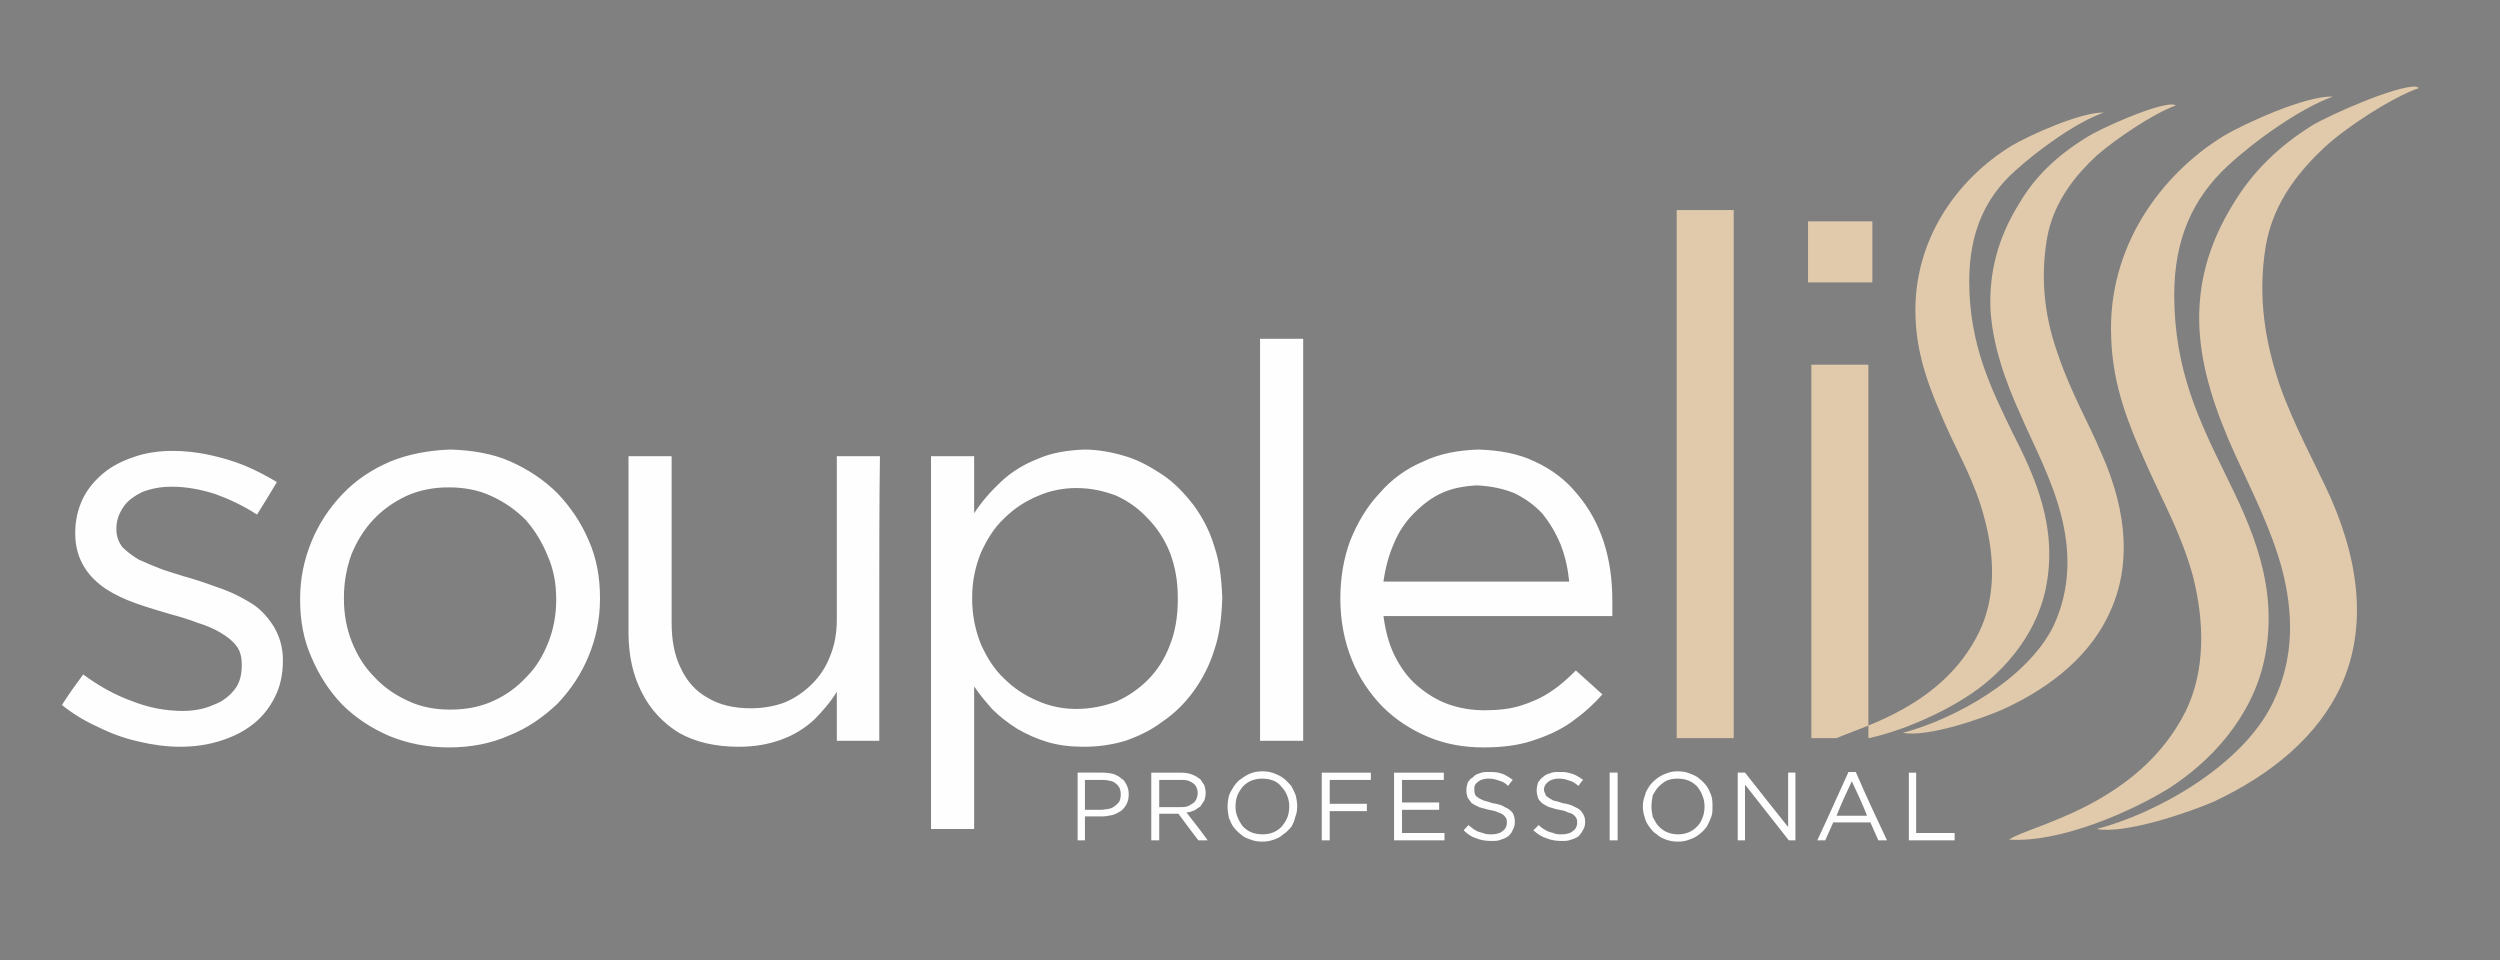 <?xml version="1.0" encoding="UTF-8"?>
<svg xmlns="http://www.w3.org/2000/svg" xmlns:xlink="http://www.w3.org/1999/xlink" version="1.1" viewBox="0 0 452.22 173.66">
  <rect x="0" y="0" width="452.22" height="173.66" fill="#808080" stroke="none"/>
  <defs>
    <style>
      .cls-1 {
        fill: none;
      }

      .cls-2, .cls-3, .cls-4 {
        fill-rule: evenodd;
      }

      .cls-2, .cls-5 {
        fill: #fefefe;
      }

      .cls-3 {
        fill: #e0caab;
      }

      .cls-6 {
        clip-path: url(#clippath-1);
      }

      .cls-7 {
        clip-path: url(#clippath-3);
      }

      .cls-8 {
        clip-path: url(#clippath-4);
      }

      .cls-9 {
        clip-path: url(#clippath-2);
      }

      .cls-10 {
        fill: #c1a883;
      }

      .cls-4 {
        fill: #664a8f;
      }

      .cls-11 {
        clip-path: url(#clippath);
      }
    </style>
    <clipPath id="clippath">
      <rect class="cls-1" x="-2534.43" y="-336.88" width="595.32" height="841.92"/>
    </clipPath>
    <clipPath id="clippath-1">
      <rect class="cls-1" x="-1919.11" y="-336.88" width="595.32" height="841.92"/>
    </clipPath>
    <clipPath id="clippath-2">
      <rect class="cls-1" x="-1303.79" y="-336.88" width="595.32" height="841.92"/>
    </clipPath>
    <clipPath id="clippath-3">
      <rect class="cls-1" x="-688.47" y="-336.88" width="595.32" height="841.92"/>
    </clipPath>
    <clipPath id="clippath-4">
      <rect class="cls-1" x="-73.15" y="-336.88" width="595.32" height="841.92"/>
    </clipPath>
  </defs>
  <!-- Generator: Adobe Illustrator 28.7.1, SVG Export Plug-In . SVG Version: 1.2.0 Build 142)  -->
  <g>
    <g id="Camada_1">
      <g class="cls-11">
        <rect x="-2534.55" y="-337" width="595.32" height="841.92"/>
        <path d="M-2534.79-337v-.24h.24l-.24.24ZM-2534.19-337V504.92h-.6V-337l.24-.24.36.24ZM-2534.55,505.16h-.24v-.24l.24.24ZM-2534.55,504.68h595.32v.48h-595.32l-.24-.24.24-.24ZM-1938.99,504.92v.24h-.24l.24-.24ZM-1939.59,504.92V-337h.6V504.92l-.24.24-.36-.24ZM-1939.23-337.24h.24v.24l-.24-.24ZM-1939.23-336.76h-595.32v-.48h595.32l.24.24-.24.24Z"/>
        <path class="cls-2" d="M-2105.07,50.84c0-8.52,2.76-15,8.28-19.92,3.96-3.6,10.92-8.76,16.08-10.56-4.2-.12-13.68,4.2-16.68,6-9.84,6-17.88,17.04-17.4,30.96.24,7.56,2.88,13.68,5.28,19.2,2.52,5.76,5.52,10.68,7.2,17.28,1.92,7.08,2.04,14.52-1.08,20.76-6.48,13.08-20.76,16.8-25.68,18.96h5.88c6.48-1.44,13.32-4.68,17.4-7.32,6-3.72,12.6-10.56,14.52-19.56,2.4-11.28-2.04-20.64-6-28.44-3.84-7.92-7.8-15.84-7.8-27.36ZM-2117.07,132.56c4.44.84,14.16-2.52,18-4.2,9.24-4.2,16.2-10.2,19.56-17.88,3.48-7.68,3.36-17.28-1.68-28.56-2.28-5.4-5.52-11.04-7.68-17.4-2.28-6.24-3.48-13.2-2.16-21.24,1.2-7.08,5.64-12,9-15.12,3.12-2.76,10.08-7.56,14.4-9.12-.12,0-.24,0-.48-.12-2.76-.36-13.32,4.32-15.84,6-5.28,3.24-9.24,7.08-12,11.76-4.08,6.48-5.52,12.84-5.28,19.2.36,6.36,2.52,12.72,5.52,19.32,2.28,5.28,5.52,11.28,7.2,17.76,1.68,6.36,1.92,13.32-1.32,20.28-4.8,9.72-18.12,16.92-27.24,19.32ZM-2157.99,133.52h10.32V38h-10.32v95.52ZM-2134.23,51.08h11.64v-11.04h-11.64v11.04ZM-2133.63,133.52h10.32v-67.56h-10.32v67.56ZM-2067.99,53.36c0-10.08,3.36-17.52,9.72-23.4,4.8-4.44,12.96-10.32,18.96-12.48-4.8-.24-16.08,4.92-19.68,7.08-5.88,3.6-11.04,8.64-14.76,14.76s-6,13.56-5.64,21.72c.24,8.88,3.36,16.2,6.24,22.68,3,6.84,6.36,12.6,8.52,20.4,2.16,8.4,2.28,17.28-1.32,24.6-8.64,17.16-28.44,20.64-31.92,23.16,9.36.6,22.32-5.16,29.04-9.36,7.08-4.56,14.88-12.48,17.16-23.28,2.76-13.2-2.52-24.24-7.08-33.48-4.56-9.36-9.24-18.72-9.24-32.4ZM-2082.03,149.96c5.16.96,16.68-3,21.12-4.92,10.8-5.04,19.08-12.12,23.16-21.12,4.08-9.12,3.96-20.4-1.92-33.84-2.88-6.36-6.6-12.96-9.24-20.4-2.52-7.56-4.08-15.72-2.52-25.2,1.44-8.4,6.72-14.16,10.68-17.88,3.6-3.36,11.88-8.88,17.04-10.68-.12-.12-.36-.12-.48-.24-3.36-.36-15.84,5.16-18.96,7.08-6.12,3.84-10.68,8.4-14.04,13.92-4.8,7.68-6.6,15.12-6.24,22.68.36,7.44,2.88,15,6.48,22.92,2.76,6.12,6.48,13.2,8.52,20.88,1.92,7.56,2.28,15.72-1.68,23.88-5.52,11.52-21.24,20.16-31.92,22.92Z"/>
        <path class="cls-5" d="M-2115.99,152h8.28v-1.32h-6.96v-10.92h-1.32v12.24ZM-2129.07,147.56c.84-2.16,1.8-4.2,2.76-6.24.96,2.04,1.92,4.08,2.76,6.24h-5.52ZM-2132.55,152h1.44c.48-1.08.96-2.16,1.44-3.24h6.72c.48,1.08.96,2.16,1.44,3.24h1.56c-1.92-4.08-3.84-8.16-5.64-12.36h-1.32c-1.92,4.2-3.72,8.28-5.64,12.36ZM-2146.95,152h1.32v-10.08c2.64,3.36,5.28,6.72,7.92,10.08h1.2v-12.24h-1.32v9.84c-2.64-3.36-5.28-6.6-7.8-9.84h-1.32v12.24ZM-2157.75,150.92c-.72,0-1.32-.12-1.92-.36-.6-.24-1.08-.6-1.56-1.08-.48-.48-.72-1.08-1.08-1.68-.12-.6-.24-1.2-.24-1.92s.12-1.44.24-2.04c.36-.6.6-1.08,1.08-1.56s.96-.84,1.44-1.08c.6-.24,1.2-.36,1.92-.36s1.44.12,2.04.36c.6.24,1.08.6,1.56,1.08.36.48.72.96.96,1.68.24.6.36,1.2.36,1.92s-.12,1.44-.36,2.04c-.24.6-.48,1.08-.96,1.56-.48.48-.96.84-1.56,1.08-.6.24-1.2.36-1.92.36ZM-2157.75,152.24c.72,0,1.44-.12,2.04-.36.72-.24,1.2-.48,1.8-.96.48-.36.96-.84,1.32-1.32.36-.6.6-1.2.84-1.8.24-.6.24-1.2.24-1.92s0-1.32-.24-2.04c-.24-.6-.48-1.2-.84-1.68-.36-.48-.84-.96-1.32-1.32-.48-.48-1.2-.72-1.8-.96-.6-.24-1.32-.36-2.04-.36-.84,0-1.44.12-2.04.36-.72.24-1.32.6-1.8.96-.48.36-.96.84-1.32,1.32-.36.6-.72,1.08-.84,1.8-.24.6-.36,1.2-.36,1.92s.12,1.32.36,2.04c.12.6.48,1.2.84,1.68s.72.96,1.32,1.32c.48.48,1.08.72,1.68.96.72.24,1.32.36,2.16.36ZM-2170.11,152h1.44v-12.24h-1.44v12.24ZM-2178.75,152.12c.6,0,1.08,0,1.68-.24.48-.12.96-.36,1.32-.6.36-.36.6-.72.84-1.2.24-.36.36-.84.36-1.32v-.12c0-.6-.12-1.08-.48-1.56-.24-.48-.72-.84-1.32-1.08-.6-.36-1.32-.6-2.28-.72-.6-.24-1.2-.36-1.68-.48-.36-.24-.72-.36-.96-.6-.24-.12-.48-.36-.48-.6-.12-.24-.24-.48-.24-.72v-.12c0-.36.12-.6.36-.96.24-.24.48-.48.96-.72.36-.12.84-.24,1.32-.24.72,0,1.32.12,1.92.36.6.12,1.08.48,1.68.96.24-.36.48-.72.84-1.08-.48-.36-.84-.6-1.32-.84-.48-.24-.96-.36-1.44-.48-.48-.12-.96-.12-1.56-.12s-1.2,0-1.68.24c-.48.12-.96.36-1.32.72-.36.24-.6.6-.84.96-.12.48-.24.84-.24,1.32v.12c0,.48.12.96.24,1.32.12.36.36.6.72.96.36.24.72.48,1.32.72.48.12,1.08.36,1.8.48.72.12,1.2.24,1.56.48.48.12.84.24,1.08.48.24.24.36.36.48.6.12.24.12.48.12.72v.12c0,.36-.12.72-.36,1.08-.24.24-.48.48-.96.72-.36.12-.84.24-1.44.24s-1.08,0-1.56-.24c-.48-.12-.96-.24-1.32-.48-.48-.24-.96-.6-1.32-.96l-.96.96c.84.72,1.56,1.2,2.4,1.44.84.36,1.8.48,2.76.48ZM-2191.47,152.12c.6,0,1.2,0,1.68-.24.48-.12.96-.36,1.32-.6.36-.36.72-.72.84-1.2.24-.36.36-.84.36-1.32v-.12c0-.6-.12-1.08-.36-1.56-.36-.48-.84-.84-1.44-1.08-.48-.36-1.32-.6-2.28-.72-.6-.24-1.2-.36-1.56-.48-.48-.24-.84-.36-1.08-.6-.24-.12-.48-.36-.48-.6-.12-.24-.12-.48-.12-.72v-.12c0-.36,0-.6.24-.96.24-.24.48-.48.96-.72.36-.12.84-.24,1.32-.24.72,0,1.32.12,1.92.36.6.12,1.2.48,1.68.96.24-.36.48-.72.84-1.08-.48-.36-.84-.6-1.32-.84-.36-.24-.84-.36-1.32-.48-.6-.12-1.08-.12-1.68-.12s-1.2,0-1.68.24c-.48.12-.96.36-1.2.72-.48.24-.72.6-.96.96-.12.48-.24.84-.24,1.32v.12c0,.48.12.96.24,1.32.24.36.48.6.72.96.36.24.84.48,1.32.72.48.12,1.2.36,1.8.48.72.12,1.2.24,1.68.48.36.12.72.24.96.48.24.24.36.36.48.6.12.24.12.48.12.72v.12c0,.36-.12.72-.36,1.08-.24.24-.48.48-.96.72-.36.12-.84.24-1.44.24-.48,0-1.08,0-1.56-.24-.48-.12-.96-.24-1.32-.48-.48-.24-.84-.6-1.32-.96-.24.36-.6.6-.84.96.72.72,1.44,1.2,2.28,1.44.84.36,1.8.48,2.76.48ZM-2209.11,152h9.12v-1.32h-7.68v-4.2h6.72v-1.32h-6.72v-4.08h7.56v-1.32h-9v12.24ZM-2222.19,152h1.44v-5.28h6.72v-1.32h-6.72v-4.32h7.44v-1.32h-8.88v12.24ZM-2232.87,150.92c-.72,0-1.44-.12-2.04-.36-.6-.24-1.08-.6-1.56-1.08-.36-.48-.72-1.08-.96-1.68-.24-.6-.36-1.2-.36-1.92s.12-1.44.36-2.04c.24-.6.6-1.08.96-1.56.48-.48.96-.84,1.56-1.08.6-.24,1.32-.36,1.92-.36.72,0,1.44.12,2.04.36.6.24,1.08.6,1.44,1.08.48.48.84,1.08,1.08,1.68.24.6.36,1.2.36,1.92s-.12,1.44-.36,2.04c-.24.6-.6,1.08-.96,1.56-.48.48-.96.84-1.56,1.08-.6.24-1.2.36-1.92.36ZM-2232.99,152.24c.84,0,1.44-.12,2.16-.36.6-.24,1.2-.48,1.68-.96.6-.36.96-.84,1.44-1.32.36-.6.6-1.2.72-1.8.24-.6.36-1.2.36-1.92s-.12-1.32-.24-1.92c-.24-.72-.6-1.32-.84-1.8-.48-.48-.84-.96-1.32-1.32-.6-.48-1.2-.72-1.8-.96-.6-.24-1.32-.36-2.04-.36-.84,0-1.56.12-2.16.36-.6.24-1.2.6-1.68.96-.6.36-.96.84-1.32,1.32-.36.6-.72,1.08-.96,1.8-.12.6-.24,1.2-.24,1.92s.12,1.32.24,2.04c.24.6.48,1.2.84,1.68.36.48.84.96,1.32,1.32.48.48,1.08.72,1.8.96.6.24,1.32.36,2.04.36ZM-2251.59,146v-4.92h3.72c.72,0,1.32,0,1.8.24.48.24.84.48,1.08.84.24.36.36.84.36,1.32,0,.36-.12.72-.24,1.08-.12.24-.36.6-.6.72-.36.24-.72.48-1.08.6-.36.12-.84.12-1.32.12h-3.72ZM-2253.03,152h1.44v-4.8h3.48c1.2,1.68,2.4,3.24,3.6,4.8h1.68c-1.2-1.68-2.52-3.36-3.84-5.04.48,0,1.08-.24,1.44-.36.36-.24.72-.48,1.08-.72.24-.36.48-.72.72-1.08.12-.36.24-.84.24-1.32v-.12c0-.48-.12-.84-.24-1.32-.24-.36-.48-.72-.72-1.08-.48-.36-.84-.6-1.44-.84-.6-.24-1.32-.36-2.16-.36h-5.28v12.24ZM-2265.03,146.48v-5.4h3.24c.6,0,1.2.12,1.68.24.48.24.84.48,1.2.96.24.36.36.84.36,1.44s-.12,1.08-.36,1.44c-.36.36-.72.72-1.2.96-.48.24-1.08.24-1.8.36h-3.12ZM-2266.35,152h1.32v-4.32h3.12c.6,0,1.2-.12,1.8-.24.6-.12,1.08-.48,1.56-.72.48-.36.84-.84,1.08-1.32.24-.48.36-1.08.36-1.68v-.12c0-.6-.12-1.08-.36-1.56-.24-.48-.48-.96-.96-1.2-.36-.36-.84-.6-1.44-.84-.48-.12-1.2-.24-1.92-.24h-4.56v12.24Z"/>
        <path class="cls-5" d="M-2428.71,135.08c2.64,0,5.04-.36,7.32-1.08,2.28-.72,4.2-1.68,5.88-3,1.68-1.32,3-3,3.96-4.92.96-1.92,1.44-4.08,1.44-6.48v-.24c0-2.28-.6-4.2-1.56-5.88-.96-1.56-2.16-3-3.72-4.08-1.68-1.08-3.48-2.04-5.4-2.76-2.04-.72-3.96-1.44-6-2.04-1.8-.48-3.48-1.08-5.04-1.56-1.56-.6-3-1.2-4.32-1.8-1.2-.72-2.16-1.44-3-2.28-.72-.96-1.08-2.04-1.08-3.24v-.12c0-1.44.48-2.76,1.32-3.96.72-1.08,1.92-1.92,3.36-2.64,1.56-.6,3.24-.96,5.4-.96,2.52,0,5.16.48,7.8,1.32,2.64.96,5.16,2.16,7.56,3.72,1.2-1.92,2.4-3.84,3.6-5.88-1.8-1.08-3.84-2.16-5.88-3s-4.2-1.44-6.36-1.92c-2.28-.48-4.44-.72-6.6-.72-2.52,0-4.92.36-6.96,1.08-2.16.72-4.08,1.68-5.64,3-1.56,1.32-2.88,2.88-3.72,4.68-.84,1.8-1.32,3.84-1.32,6v.24c0,2.28.6,4.32,1.56,5.88.96,1.68,2.4,3,3.96,4.08,1.68,1.08,3.48,1.92,5.52,2.64,2.04.72,4.08,1.32,6.12,1.92,1.8.48,3.36.96,4.92,1.56,1.56.48,3,1.08,4.2,1.8,1.2.72,2.16,1.44,2.88,2.4.72.96.96,2.04.96,3.36v.12c0,1.8-.36,3.24-1.32,4.44-.96,1.2-2.16,2.16-3.84,2.76-1.56.72-3.48,1.08-5.52,1.08-3.12,0-6.24-.6-9.24-1.8-3-1.08-6-2.76-8.76-4.8-1.32,1.8-2.64,3.6-3.84,5.52,1.92,1.56,4.08,2.88,6.48,3.96,2.4,1.2,4.68,2.04,7.32,2.64,2.52.6,5.04.96,7.56.96ZM-2380.11,135.2c4.08,0,7.68-.72,10.92-2.16,3.36-1.32,6.24-3.36,8.76-5.76,2.4-2.52,4.32-5.4,5.64-8.64,1.32-3.24,2.04-6.6,2.04-10.32v-.24c0-3.6-.6-7.08-2.04-10.32-1.32-3.12-3.24-6-5.64-8.52-2.4-2.4-5.28-4.32-8.52-5.76-3.24-1.44-6.96-2.04-10.8-2.16-3.96.12-7.68.84-10.92,2.16-3.36,1.44-6.24,3.36-8.64,5.88s-4.32,5.4-5.64,8.64c-1.32,3.24-2.04,6.6-2.04,10.32v.24c0,3.6.6,7.08,2.04,10.32,1.32,3.12,3.12,6,5.52,8.52,2.4,2.4,5.28,4.32,8.64,5.76,3.24,1.32,6.84,2.04,10.68,2.04ZM-2379.87,128.36c-2.76,0-5.28-.48-7.56-1.56-2.4-1.08-4.44-2.52-6.12-4.32-1.8-1.8-3.12-3.96-4.08-6.36-.96-2.4-1.44-5.04-1.44-7.8v-.24c0-2.76.48-5.28,1.32-7.68.96-2.4,2.28-4.56,3.96-6.36,1.68-1.8,3.72-3.24,6-4.32,2.4-1.08,4.92-1.56,7.68-1.56s5.4.48,7.68,1.56c2.4,1.08,4.44,2.52,6.24,4.32,1.68,1.92,3,4.08,3.96,6.48,1.08,2.4,1.56,5.04,1.56,7.8v.24c0,2.64-.48,5.28-1.44,7.68-.96,2.4-2.16,4.44-3.96,6.24-1.68,1.8-3.6,3.24-6,4.32-2.4,1.08-4.92,1.56-7.8,1.56ZM-2327.67,135.08c3,0,5.52-.48,7.8-1.32,2.28-.84,4.2-2.04,5.88-3.6,1.56-1.56,3-3.24,4.08-5.04v8.88h7.68v-25.8c0-8.52,0-17.16.12-25.68h-7.8v29.52c0,2.4-.36,4.56-1.2,6.6-.72,1.92-1.8,3.6-3.24,5.04-1.44,1.44-3,2.52-4.92,3.36-1.92.72-3.96,1.08-6.24,1.08-3,0-5.64-.6-7.8-1.92-2.16-1.2-3.72-3-4.8-5.28-1.2-2.4-1.68-5.16-1.68-8.28v-30.12h-7.8v31.92c0,4.2.84,7.8,2.4,10.8,1.56,3.12,3.84,5.52,6.72,7.32,3,1.68,6.6,2.52,10.8,2.52ZM-2292.87,149.96h7.8v-25.8c.96,1.44,2.16,2.88,3.36,4.2,1.32,1.32,2.76,2.4,4.44,3.48,1.68.96,3.48,1.8,5.52,2.4,2.04.6,4.2.84,6.6.84,2.52,0,5.04-.36,7.44-1.08,2.4-.84,4.68-1.92,6.72-3.48,2.16-1.44,4.08-3.36,5.64-5.52,1.56-2.16,2.88-4.68,3.72-7.44.96-2.76,1.32-5.88,1.44-9.24v-.24c-.12-3.36-.48-6.48-1.44-9.24-.84-2.88-2.16-5.28-3.72-7.44-1.68-2.16-3.48-4.08-5.64-5.52-2.16-1.44-4.32-2.64-6.72-3.36-2.4-.72-4.92-1.2-7.44-1.2-3.12.12-6,.6-8.4,1.68-2.52.96-4.8,2.4-6.6,4.08-1.92,1.8-3.6,3.72-4.92,5.76v-10.32h-7.8v67.44ZM-2266.59,128.24c-2.4,0-4.8-.48-6.96-1.44-2.28-.96-4.32-2.28-6.12-4.08-1.8-1.68-3.12-3.84-4.2-6.24-.96-2.4-1.56-5.16-1.56-8.16v-.24c0-3,.6-5.64,1.56-8.04,1.08-2.4,2.4-4.56,4.2-6.24,1.8-1.8,3.84-3.12,6.12-4.08,2.16-.96,4.56-1.44,6.96-1.44,2.52,0,4.8.48,7.08,1.32,2.16.96,4.08,2.28,5.76,4.08,1.68,1.68,3.12,3.84,4.08,6.24.96,2.52,1.44,5.16,1.44,8.28v.24c0,3.12-.48,5.88-1.44,8.28-.96,2.52-2.28,4.56-3.96,6.24-1.68,1.68-3.6,3-5.76,3.96-2.28.84-4.68,1.32-7.2,1.32ZM-2233.35,134h7.8V61.28h-7.8v72.72ZM-2211.03,111.44h41.4v-2.76c0-3.84-.48-7.32-1.56-10.68-1.08-3.24-2.64-6.12-4.8-8.64-2.04-2.52-4.56-4.44-7.68-5.88-3-1.44-6.36-2.04-10.2-2.16-3.6.12-6.96.72-9.96,2.16-3.12,1.32-5.76,3.24-7.92,5.76-2.28,2.4-3.96,5.28-5.28,8.52-1.2,3.24-1.8,6.72-1.8,10.56s.72,7.68,2.04,10.92c1.32,3.36,3.24,6.12,5.52,8.52,2.4,2.4,5.16,4.2,8.28,5.52,3.12,1.32,6.48,1.92,10.08,1.92,3.24,0,6.24-.36,8.76-1.2,2.64-.84,5.04-1.92,7.08-3.36,2.04-1.44,3.96-3.12,5.64-5.04-1.56-1.44-3.24-2.88-4.8-4.32-1.44,1.44-2.88,2.76-4.56,3.84-1.56,1.08-3.48,1.92-5.4,2.52-1.92.6-4.08.84-6.48.84s-4.56-.36-6.6-1.08c-2.04-.72-3.96-1.92-5.64-3.36-1.68-1.44-3-3.24-4.08-5.4-1.08-2.16-1.68-4.56-2.04-7.2ZM-2211.03,105.2c.36-2.52.96-4.8,1.92-6.96.84-2.04,2.04-3.84,3.6-5.4,1.56-1.56,3.24-2.88,5.16-3.72,1.92-.84,3.96-1.2,6.24-1.32,2.52.12,4.8.6,6.84,1.44,1.92.96,3.6,2.16,5.04,3.72,1.32,1.68,2.4,3.48,3.24,5.52.84,2.16,1.32,4.32,1.56,6.72h-33.6Z"/>
      </g>
      <g class="cls-6">
        <rect x="-1919.23" y="-337" width="595.32" height="841.92"/>
        <path d="M-1919.47-337v-.24h.24l-.24.24ZM-1918.87-337V504.92h-.6V-337l.24-.24.36.24ZM-1919.23,505.16h-.24v-.24l.24.24ZM-1919.23,504.68h595.32v.48h-595.32l-.24-.24.24-.24ZM-1323.67,504.92v.24h-.24l.24-.24ZM-1324.27,504.92V-337h.6V504.92l-.24.24-.36-.24ZM-1323.91-337.24h.24v.24l-.24-.24ZM-1323.91-336.76h-595.32v-.48h595.32l.24.24-.24.24Z"/>
        <path class="cls-4" d="M-1489.75,50.84c0-8.52,2.76-15,8.28-19.92,3.96-3.6,10.92-8.76,16.08-10.56-4.2-.12-13.68,4.2-16.68,6-9.84,6-17.88,17.04-17.4,30.96.24,7.56,2.88,13.68,5.28,19.2,2.52,5.76,5.52,10.68,7.2,17.28,1.92,7.08,2.04,14.52-1.08,20.76-6.48,13.08-20.76,16.8-25.68,18.96h5.88c6.48-1.44,13.32-4.68,17.4-7.32,6-3.72,12.6-10.56,14.52-19.56,2.4-11.28-2.04-20.64-6-28.44-3.84-7.92-7.8-15.84-7.8-27.36ZM-1501.75,132.56c4.44.84,14.16-2.52,18-4.2,9.24-4.2,16.2-10.2,19.56-17.88,3.48-7.68,3.36-17.28-1.68-28.56-2.28-5.4-5.52-11.04-7.68-17.4-2.28-6.24-3.48-13.2-2.16-21.24,1.2-7.08,5.64-12,9-15.12,3.12-2.76,10.08-7.56,14.4-9.12-.12,0-.24,0-.48-.12-2.76-.36-13.32,4.32-15.84,6-5.28,3.24-9.24,7.08-12,11.76-4.08,6.48-5.52,12.84-5.28,19.2.36,6.36,2.52,12.72,5.52,19.32,2.28,5.28,5.52,11.28,7.2,17.76,1.68,6.36,1.92,13.32-1.32,20.28-4.8,9.72-18.12,16.92-27.24,19.32ZM-1542.67,133.52h10.32V38h-10.32v95.52ZM-1518.91,51.08h11.64v-11.04h-11.64v11.04ZM-1518.31,133.52h10.32v-67.56h-10.32v67.56ZM-1452.67,53.36c0-10.08,3.36-17.52,9.72-23.4,4.8-4.44,12.96-10.32,18.96-12.48-4.8-.24-16.08,4.92-19.68,7.08-5.88,3.6-11.04,8.64-14.76,14.76s-6,13.56-5.64,21.72c.24,8.88,3.36,16.2,6.24,22.68,3,6.84,6.36,12.6,8.52,20.4,2.16,8.4,2.28,17.28-1.32,24.6-8.64,17.16-28.44,20.64-31.92,23.16,9.36.6,22.32-5.16,29.04-9.36,7.08-4.56,14.88-12.48,17.16-23.28,2.76-13.2-2.52-24.24-7.08-33.48-4.56-9.36-9.24-18.72-9.24-32.4ZM-1466.71,149.96c5.16.96,16.68-3,21.12-4.92,10.8-5.04,19.08-12.12,23.16-21.12,4.08-9.12,3.96-20.4-1.92-33.84-2.88-6.36-6.6-12.96-9.24-20.4-2.52-7.56-4.08-15.72-2.52-25.2,1.44-8.4,6.72-14.16,10.68-17.88,3.6-3.36,11.88-8.88,17.04-10.68-.12-.12-.36-.12-.48-.24-3.36-.36-15.84,5.16-18.96,7.08-6.12,3.84-10.68,8.4-14.04,13.92-4.8,7.68-6.6,15.12-6.24,22.68.36,7.44,2.88,15,6.48,22.92,2.76,6.12,6.48,13.2,8.52,20.88,1.92,7.56,2.28,15.72-1.68,23.88-5.52,11.52-21.24,20.16-31.92,22.92Z"/>
        <path class="cls-5" d="M-1500.67,152h8.28v-1.32h-6.96v-10.92h-1.32v12.24ZM-1513.75,147.56c.84-2.16,1.8-4.2,2.76-6.24.96,2.04,1.92,4.08,2.76,6.24h-5.52ZM-1517.23,152h1.44c.48-1.08.96-2.16,1.44-3.24h6.72c.48,1.08.96,2.16,1.44,3.24h1.56c-1.92-4.08-3.84-8.16-5.64-12.36h-1.32c-1.92,4.2-3.72,8.28-5.64,12.36ZM-1531.63,152h1.32v-10.08c2.64,3.36,5.28,6.72,7.92,10.08h1.2v-12.24h-1.32v9.84c-2.64-3.36-5.28-6.6-7.8-9.84h-1.32v12.24ZM-1542.43,150.92c-.72,0-1.32-.12-1.92-.36-.6-.24-1.08-.6-1.56-1.08-.48-.48-.72-1.08-1.08-1.68-.12-.6-.24-1.2-.24-1.92s.12-1.44.24-2.04c.36-.6.6-1.08,1.08-1.56s.96-.84,1.44-1.08c.6-.24,1.2-.36,1.92-.36s1.44.12,2.04.36c.6.24,1.08.6,1.56,1.08.36.48.72.96.96,1.68.24.6.36,1.2.36,1.92s-.12,1.44-.36,2.04c-.24.6-.48,1.08-.96,1.56-.48.48-.96.84-1.56,1.08-.6.24-1.2.36-1.92.36ZM-1542.43,152.24c.72,0,1.44-.12,2.04-.36.72-.24,1.2-.48,1.8-.96.48-.36.96-.84,1.32-1.32.36-.6.6-1.2.84-1.8.24-.6.24-1.2.24-1.92s0-1.32-.24-2.04c-.24-.6-.48-1.2-.84-1.68-.36-.48-.84-.96-1.32-1.32-.48-.48-1.2-.72-1.8-.96-.6-.24-1.32-.36-2.04-.36-.84,0-1.44.12-2.04.36-.72.24-1.32.6-1.8.96-.48.36-.96.84-1.32,1.32-.36.6-.72,1.08-.84,1.8-.24.6-.36,1.2-.36,1.92s.12,1.32.36,2.04c.12.6.48,1.2.84,1.68s.72.96,1.32,1.32c.48.48,1.08.72,1.68.96.72.24,1.32.36,2.16.36ZM-1554.79,152h1.44v-12.24h-1.44v12.24ZM-1563.43,152.12c.6,0,1.08,0,1.68-.24.48-.12.96-.36,1.32-.6.36-.36.6-.72.84-1.2.24-.36.36-.84.36-1.32v-.12c0-.6-.12-1.08-.48-1.56-.24-.48-.72-.84-1.32-1.08-.6-.36-1.32-.6-2.28-.72-.6-.24-1.2-.36-1.68-.48-.36-.24-.72-.36-.96-.6-.24-.12-.48-.36-.48-.6-.12-.24-.24-.48-.24-.72v-.12c0-.36.12-.6.36-.96.24-.24.48-.48.96-.72.36-.12.84-.24,1.32-.24.72,0,1.32.12,1.92.36.6.12,1.08.48,1.68.96.24-.36.48-.72.84-1.08-.48-.36-.84-.6-1.32-.84-.48-.24-.96-.36-1.44-.48-.48-.12-.96-.12-1.56-.12s-1.2,0-1.68.24c-.48.12-.96.36-1.32.72-.36.24-.6.6-.84.96-.12.48-.24.84-.24,1.32v.12c0,.48.12.96.24,1.32.12.36.36.6.72.96.36.24.72.48,1.32.72.48.12,1.08.36,1.8.48.72.12,1.2.24,1.56.48.48.12.84.24,1.08.48.24.24.36.36.48.6.12.24.12.48.12.72v.12c0,.36-.12.72-.36,1.08-.24.24-.48.48-.96.72-.36.12-.84.24-1.44.24s-1.08,0-1.56-.24c-.48-.12-.96-.24-1.32-.48-.48-.24-.96-.6-1.32-.96l-.96.96c.84.72,1.56,1.2,2.4,1.44.84.36,1.8.48,2.76.48ZM-1576.15,152.12c.6,0,1.2,0,1.68-.24.48-.12.96-.36,1.32-.6.36-.36.72-.72.84-1.2.24-.36.36-.84.36-1.32v-.12c0-.6-.12-1.08-.36-1.56-.36-.48-.84-.84-1.44-1.08-.48-.36-1.32-.6-2.28-.72-.6-.24-1.2-.36-1.56-.48-.48-.24-.84-.36-1.08-.6-.24-.12-.48-.36-.48-.6-.12-.24-.12-.48-.12-.72v-.12c0-.36,0-.6.24-.96.24-.24.48-.48.96-.72.36-.12.84-.24,1.32-.24.72,0,1.32.12,1.92.36.6.12,1.2.48,1.68.96.24-.36.48-.72.84-1.08-.48-.36-.84-.6-1.32-.84-.36-.24-.84-.36-1.32-.48-.6-.12-1.08-.12-1.68-.12s-1.2,0-1.68.24c-.48.12-.96.36-1.2.72-.48.24-.72.6-.96.96-.12.48-.24.84-.24,1.32v.12c0,.48.12.96.24,1.32.24.36.48.6.72.96.36.24.84.48,1.32.72.48.12,1.2.36,1.8.48.72.12,1.2.24,1.68.48.36.12.72.24.96.48.24.24.36.36.48.6.12.24.12.48.12.72v.12c0,.36-.12.72-.36,1.08-.24.24-.48.48-.96.72-.36.12-.84.24-1.44.24-.48,0-1.08,0-1.56-.24-.48-.12-.96-.24-1.32-.48-.48-.24-.84-.6-1.32-.96-.24.36-.6.6-.84.96.72.72,1.44,1.2,2.28,1.44.84.36,1.8.48,2.76.48ZM-1593.79,152h9.12v-1.32h-7.68v-4.2h6.72v-1.32h-6.72v-4.08h7.56v-1.32h-9v12.24ZM-1606.87,152h1.44v-5.28h6.72v-1.32h-6.72v-4.32h7.44v-1.32h-8.88v12.24ZM-1617.55,150.92c-.72,0-1.44-.12-2.04-.36-.6-.24-1.08-.6-1.56-1.08-.36-.48-.72-1.08-.96-1.68-.24-.6-.36-1.2-.36-1.92s.12-1.44.36-2.04c.24-.6.6-1.08.96-1.56.48-.48.96-.84,1.56-1.08.6-.24,1.32-.36,1.92-.36.72,0,1.44.12,2.04.36.6.24,1.08.6,1.44,1.08.48.48.84,1.08,1.08,1.68.24.6.36,1.2.36,1.92s-.12,1.44-.36,2.04c-.24.6-.6,1.08-.96,1.56-.48.48-.96.84-1.56,1.08-.6.24-1.2.36-1.92.36ZM-1617.67,152.24c.84,0,1.44-.12,2.16-.36.6-.24,1.2-.48,1.68-.96.6-.36.96-.84,1.44-1.32.36-.6.6-1.2.72-1.8.24-.6.36-1.2.36-1.92s-.12-1.32-.24-1.92c-.24-.72-.6-1.32-.84-1.8-.48-.48-.84-.96-1.32-1.32-.6-.48-1.2-.72-1.8-.96-.6-.24-1.32-.36-2.04-.36-.84,0-1.56.12-2.16.36-.6.24-1.2.6-1.68.96-.6.36-.96.84-1.32,1.32-.36.6-.72,1.08-.96,1.8-.12.6-.24,1.2-.24,1.92s.12,1.32.24,2.04c.24.6.48,1.2.84,1.68.36.48.84.96,1.32,1.32.48.48,1.08.72,1.8.96.6.24,1.32.36,2.04.36ZM-1636.27,146v-4.92h3.72c.72,0,1.32,0,1.8.24.48.24.84.48,1.08.84.24.36.36.84.36,1.32,0,.36-.12.72-.24,1.08-.12.24-.36.6-.6.72-.36.24-.72.48-1.08.6-.36.12-.84.12-1.32.12h-3.72ZM-1637.71,152h1.44v-4.8h3.48c1.2,1.68,2.4,3.24,3.6,4.8h1.68c-1.2-1.68-2.52-3.36-3.84-5.04.48,0,1.08-.24,1.44-.36.36-.24.72-.48,1.08-.72.24-.36.48-.72.72-1.08.12-.36.24-.84.24-1.32v-.12c0-.48-.12-.84-.24-1.32-.24-.36-.48-.72-.72-1.08-.48-.36-.84-.6-1.44-.84-.6-.24-1.32-.36-2.16-.36h-5.28v12.24ZM-1649.71,146.48v-5.4h3.24c.6,0,1.2.12,1.68.24.48.24.84.48,1.2.96.24.36.36.84.36,1.44s-.12,1.08-.36,1.44c-.36.36-.72.72-1.2.96-.48.24-1.08.24-1.8.36h-3.12ZM-1651.03,152h1.32v-4.32h3.12c.6,0,1.2-.12,1.8-.24.6-.12,1.08-.48,1.56-.72.48-.36.84-.84,1.08-1.32.24-.48.36-1.08.36-1.68v-.12c0-.6-.12-1.08-.36-1.56-.24-.48-.48-.96-.96-1.2-.36-.36-.84-.6-1.44-.84-.48-.12-1.2-.24-1.92-.24h-4.56v12.24Z"/>
        <path class="cls-5" d="M-1813.39,135.08c2.64,0,5.04-.36,7.32-1.08,2.28-.72,4.2-1.68,5.88-3,1.68-1.32,3-3,3.96-4.92.96-1.92,1.44-4.08,1.44-6.48v-.24c0-2.28-.6-4.2-1.56-5.88-.96-1.56-2.16-3-3.72-4.08-1.68-1.08-3.48-2.04-5.4-2.76-2.04-.72-3.96-1.44-6-2.04-1.8-.48-3.48-1.08-5.04-1.56-1.56-.6-3-1.2-4.32-1.8-1.2-.72-2.16-1.44-3-2.28-.72-.96-1.08-2.04-1.08-3.24v-.12c0-1.44.48-2.76,1.32-3.96.72-1.08,1.92-1.92,3.36-2.64,1.56-.6,3.24-.96,5.4-.96,2.52,0,5.16.48,7.8,1.32,2.64.96,5.16,2.16,7.56,3.72,1.2-1.92,2.4-3.84,3.6-5.88-1.8-1.08-3.84-2.16-5.88-3s-4.2-1.44-6.36-1.92c-2.28-.48-4.44-.72-6.6-.72-2.52,0-4.92.36-6.96,1.08-2.16.72-4.08,1.68-5.64,3-1.56,1.32-2.88,2.88-3.72,4.68-.84,1.8-1.32,3.84-1.32,6v.24c0,2.28.6,4.32,1.56,5.88.96,1.68,2.4,3,3.96,4.08,1.68,1.08,3.48,1.92,5.52,2.64,2.04.72,4.08,1.32,6.12,1.92,1.8.48,3.36.96,4.92,1.56,1.56.48,3,1.08,4.2,1.8,1.2.72,2.16,1.44,2.88,2.4.72.96.96,2.04.96,3.36v.12c0,1.8-.36,3.24-1.32,4.44-.96,1.2-2.16,2.16-3.84,2.76-1.56.72-3.48,1.08-5.52,1.08-3.12,0-6.24-.6-9.24-1.8-3-1.08-6-2.76-8.76-4.8-1.32,1.8-2.64,3.6-3.84,5.52,1.92,1.56,4.08,2.88,6.48,3.96,2.4,1.2,4.68,2.04,7.32,2.64,2.52.6,5.04.96,7.56.96ZM-1764.79,135.2c4.08,0,7.68-.72,10.92-2.16,3.36-1.32,6.24-3.36,8.76-5.76,2.4-2.52,4.32-5.4,5.64-8.64,1.32-3.24,2.04-6.6,2.04-10.32v-.24c0-3.6-.6-7.08-2.04-10.32-1.32-3.12-3.24-6-5.64-8.52-2.4-2.4-5.28-4.32-8.52-5.76-3.24-1.44-6.96-2.04-10.8-2.16-3.96.12-7.68.84-10.92,2.16-3.36,1.44-6.24,3.36-8.64,5.88s-4.32,5.4-5.64,8.64c-1.32,3.24-2.04,6.6-2.04,10.32v.24c0,3.6.6,7.08,2.04,10.32,1.32,3.12,3.12,6,5.52,8.52,2.4,2.4,5.28,4.32,8.64,5.76,3.24,1.32,6.84,2.04,10.68,2.04ZM-1764.55,128.36c-2.76,0-5.28-.48-7.56-1.56-2.4-1.08-4.44-2.52-6.12-4.32-1.8-1.8-3.12-3.96-4.08-6.36-.96-2.4-1.44-5.04-1.44-7.8v-.24c0-2.76.48-5.28,1.32-7.68.96-2.4,2.28-4.56,3.96-6.36,1.68-1.8,3.72-3.24,6-4.32,2.4-1.08,4.92-1.56,7.68-1.56s5.4.48,7.68,1.56c2.4,1.08,4.44,2.52,6.24,4.32,1.68,1.92,3,4.08,3.96,6.48,1.08,2.4,1.56,5.04,1.56,7.8v.24c0,2.64-.48,5.28-1.44,7.68-.96,2.4-2.16,4.44-3.96,6.24-1.68,1.8-3.6,3.24-6,4.32-2.4,1.08-4.92,1.56-7.8,1.56ZM-1712.35,135.08c3,0,5.52-.48,7.8-1.32,2.28-.84,4.2-2.04,5.88-3.6,1.56-1.56,3-3.24,4.08-5.04v8.88h7.68v-25.8c0-8.52,0-17.16.12-25.68h-7.8v29.52c0,2.4-.36,4.56-1.2,6.6-.72,1.92-1.8,3.6-3.24,5.04-1.44,1.44-3,2.52-4.92,3.36-1.92.72-3.96,1.08-6.24,1.08-3,0-5.64-.6-7.8-1.92-2.16-1.2-3.72-3-4.8-5.28-1.2-2.4-1.68-5.16-1.68-8.28v-30.12h-7.8v31.92c0,4.2.84,7.8,2.4,10.8,1.56,3.12,3.84,5.52,6.72,7.32,3,1.68,6.6,2.52,10.8,2.52ZM-1677.55,149.96h7.8v-25.8c.96,1.44,2.16,2.88,3.36,4.2,1.32,1.32,2.76,2.4,4.44,3.48,1.68.96,3.48,1.8,5.52,2.4,2.04.6,4.2.84,6.6.84,2.52,0,5.04-.36,7.44-1.08,2.4-.84,4.68-1.92,6.72-3.48,2.16-1.44,4.08-3.36,5.64-5.52,1.56-2.16,2.88-4.68,3.72-7.44.96-2.76,1.32-5.88,1.44-9.24v-.24c-.12-3.36-.48-6.48-1.44-9.24-.84-2.88-2.16-5.28-3.72-7.44-1.68-2.16-3.48-4.08-5.64-5.52-2.16-1.44-4.32-2.64-6.72-3.36-2.4-.72-4.92-1.2-7.44-1.2-3.12.12-6,.6-8.4,1.68-2.52.96-4.8,2.4-6.6,4.08-1.92,1.8-3.6,3.72-4.92,5.76v-10.32h-7.8v67.44ZM-1651.27,128.24c-2.4,0-4.8-.48-6.96-1.44-2.28-.96-4.32-2.28-6.12-4.08-1.8-1.68-3.12-3.84-4.2-6.24-.96-2.4-1.56-5.16-1.56-8.16v-.24c0-3,.6-5.64,1.56-8.04,1.08-2.4,2.4-4.56,4.2-6.24,1.8-1.8,3.84-3.12,6.12-4.08,2.16-.96,4.56-1.44,6.96-1.44,2.52,0,4.8.48,7.08,1.32,2.16.96,4.08,2.28,5.76,4.08,1.68,1.68,3.12,3.84,4.08,6.24.96,2.52,1.44,5.16,1.44,8.28v.24c0,3.12-.48,5.88-1.44,8.28-.96,2.52-2.28,4.56-3.96,6.24-1.68,1.68-3.6,3-5.76,3.96-2.28.84-4.68,1.32-7.2,1.32ZM-1618.03,134h7.8V61.28h-7.8v72.72ZM-1595.71,111.44h41.4v-2.76c0-3.84-.48-7.32-1.56-10.68-1.08-3.24-2.64-6.12-4.8-8.64-2.04-2.52-4.56-4.44-7.68-5.88-3-1.44-6.36-2.04-10.2-2.16-3.6.12-6.96.72-9.96,2.16-3.12,1.32-5.76,3.24-7.92,5.76-2.28,2.4-3.96,5.28-5.28,8.52-1.2,3.24-1.8,6.72-1.8,10.56s.72,7.68,2.04,10.92c1.32,3.36,3.24,6.12,5.52,8.52,2.4,2.4,5.16,4.2,8.28,5.52,3.12,1.32,6.48,1.92,10.08,1.92,3.24,0,6.24-.36,8.76-1.2,2.64-.84,5.04-1.92,7.08-3.36,2.04-1.44,3.96-3.12,5.64-5.04-1.56-1.44-3.24-2.88-4.8-4.32-1.44,1.44-2.88,2.76-4.56,3.84-1.56,1.08-3.48,1.92-5.4,2.52-1.92.6-4.08.84-6.48.84s-4.56-.36-6.6-1.08c-2.04-.72-3.96-1.92-5.64-3.36-1.68-1.44-3-3.24-4.08-5.4-1.08-2.16-1.68-4.56-2.04-7.2ZM-1595.71,105.2c.36-2.52.96-4.8,1.92-6.96.84-2.04,2.04-3.84,3.6-5.4,1.56-1.56,3.24-2.88,5.16-3.72,1.92-.84,3.96-1.2,6.24-1.32,2.52.12,4.8.6,6.84,1.44,1.92.96,3.6,2.16,5.04,3.72,1.32,1.68,2.4,3.48,3.24,5.52.84,2.16,1.32,4.32,1.56,6.72h-33.6Z"/>
      </g>
      <g class="cls-9">
        <rect class="cls-10" x="-1303.91" y="-337" width="595.32" height="841.92"/>
        <path d="M-1304.15-337v-.24h.24l-.24.24ZM-1303.55-337V504.92h-.6V-337l.24-.24.36.24ZM-1303.91,505.16h-.24v-.24l.24.24ZM-1303.91,504.68h595.32v.48h-595.32l-.24-.24.24-.24ZM-708.35,504.92v.24h-.24l.24-.24ZM-708.95,504.92V-337h.6V504.92l-.24.24-.36-.24ZM-708.59-337.24h.24v.24l-.24-.24ZM-708.59-336.76h-595.32v-.48h595.32l.24.24-.24.24Z"/>
        <path class="cls-4" d="M-874.43,50.84c0-8.52,2.76-15,8.28-19.92,3.96-3.6,10.92-8.76,16.08-10.56-4.2-.12-13.68,4.2-16.68,6-9.84,6-17.88,17.04-17.4,30.96.24,7.56,2.88,13.68,5.28,19.2,2.52,5.76,5.52,10.68,7.2,17.28,1.92,7.08,2.04,14.52-1.08,20.76-6.48,13.08-20.76,16.8-25.68,18.96h5.88c6.48-1.44,13.32-4.68,17.4-7.32,6-3.72,12.6-10.56,14.52-19.56,2.4-11.28-2.04-20.64-6-28.44-3.84-7.92-7.8-15.84-7.8-27.36ZM-886.43,132.56c4.44.84,14.16-2.52,18-4.2,9.24-4.2,16.2-10.2,19.56-17.88,3.48-7.68,3.36-17.28-1.68-28.56-2.28-5.4-5.52-11.04-7.68-17.4-2.28-6.24-3.48-13.2-2.16-21.24,1.2-7.08,5.64-12,9-15.12,3.12-2.76,10.08-7.56,14.4-9.12-.12,0-.24,0-.48-.12-2.76-.36-13.32,4.32-15.84,6-5.28,3.24-9.24,7.08-12,11.76-4.08,6.48-5.52,12.84-5.28,19.2.36,6.36,2.52,12.72,5.52,19.32,2.28,5.28,5.52,11.28,7.2,17.76,1.68,6.36,1.92,13.32-1.32,20.28-4.8,9.72-18.12,16.92-27.24,19.32ZM-927.35,133.52h10.32V38h-10.32v95.52ZM-903.59,51.08h11.64v-11.04h-11.64v11.04ZM-902.99,133.52h10.32v-67.56h-10.32v67.56ZM-837.35,53.36c0-10.08,3.36-17.52,9.72-23.4,4.8-4.44,12.96-10.32,18.96-12.48-4.8-.24-16.08,4.92-19.68,7.08-5.88,3.6-11.04,8.64-14.76,14.76s-6,13.56-5.64,21.72c.24,8.88,3.36,16.2,6.24,22.68,3,6.84,6.36,12.6,8.52,20.4,2.16,8.4,2.28,17.28-1.32,24.6-8.64,17.16-28.44,20.64-31.92,23.16,9.36.6,22.32-5.16,29.04-9.36,7.08-4.56,14.88-12.48,17.16-23.28,2.76-13.2-2.52-24.24-7.08-33.48-4.56-9.36-9.24-18.72-9.24-32.4ZM-851.39,149.96c5.16.96,16.68-3,21.12-4.92,10.8-5.04,19.08-12.12,23.16-21.12,4.08-9.12,3.96-20.4-1.92-33.84-2.88-6.36-6.6-12.96-9.24-20.4-2.52-7.56-4.08-15.72-2.52-25.2,1.44-8.4,6.72-14.16,10.68-17.88,3.6-3.36,11.88-8.88,17.04-10.68-.12-.12-.36-.12-.48-.24-3.36-.36-15.84,5.16-18.96,7.08-6.12,3.84-10.68,8.4-14.04,13.92-4.8,7.68-6.6,15.12-6.24,22.68.36,7.44,2.88,15,6.48,22.92,2.76,6.12,6.48,13.2,8.52,20.88,1.92,7.56,2.28,15.72-1.68,23.88-5.52,11.52-21.24,20.16-31.92,22.92Z"/>
        <path d="M-885.35,152h8.28v-1.32h-6.96v-10.92h-1.32v12.24ZM-898.43,147.56c.84-2.16,1.8-4.2,2.76-6.24.96,2.04,1.92,4.08,2.76,6.24h-5.52ZM-901.91,152h1.44c.48-1.08.96-2.16,1.44-3.24h6.72c.48,1.08.96,2.16,1.44,3.24h1.56c-1.92-4.08-3.84-8.16-5.64-12.36h-1.32c-1.92,4.2-3.72,8.28-5.64,12.36ZM-916.31,152h1.32v-10.08c2.64,3.36,5.28,6.72,7.92,10.08h1.2v-12.24h-1.32v9.84c-2.64-3.36-5.28-6.6-7.8-9.84h-1.32v12.24ZM-927.11,150.92c-.72,0-1.32-.12-1.92-.36-.6-.24-1.08-.6-1.56-1.08-.48-.48-.72-1.08-1.08-1.68-.12-.6-.24-1.2-.24-1.92s.12-1.44.24-2.04c.36-.6.6-1.08,1.08-1.56s.96-.84,1.44-1.08c.6-.24,1.2-.36,1.92-.36s1.44.12,2.04.36c.6.24,1.08.6,1.56,1.08.36.48.72.96.96,1.68.24.6.36,1.2.36,1.92s-.12,1.44-.36,2.04c-.24.6-.48,1.08-.96,1.56-.48.48-.96.84-1.56,1.08-.6.24-1.2.36-1.92.36ZM-927.11,152.24c.72,0,1.44-.12,2.04-.36.72-.24,1.2-.48,1.8-.96.48-.36.96-.84,1.32-1.32.36-.6.6-1.2.84-1.8.24-.6.24-1.2.24-1.92s0-1.32-.24-2.04c-.24-.6-.48-1.2-.84-1.68-.36-.48-.84-.96-1.32-1.32-.48-.48-1.2-.72-1.8-.96-.6-.24-1.32-.36-2.04-.36-.84,0-1.44.12-2.04.36-.72.24-1.32.6-1.8.96-.48.36-.96.84-1.32,1.32-.36.6-.72,1.08-.84,1.8-.24.6-.36,1.2-.36,1.92s.12,1.32.36,2.04c.12.6.48,1.2.84,1.68s.72.96,1.32,1.32c.48.48,1.08.72,1.68.96.72.24,1.32.36,2.16.36ZM-939.47,152h1.44v-12.24h-1.44v12.24ZM-948.11,152.12c.6,0,1.08,0,1.68-.24.48-.12.96-.36,1.32-.6.36-.36.6-.72.84-1.2.24-.36.36-.84.36-1.32v-.12c0-.6-.12-1.08-.48-1.56-.24-.48-.72-.84-1.32-1.08-.6-.36-1.32-.6-2.28-.72-.6-.24-1.2-.36-1.68-.48-.36-.24-.72-.36-.96-.6-.24-.12-.48-.36-.48-.6-.12-.24-.24-.48-.24-.72v-.12c0-.36.12-.6.36-.96.24-.24.48-.48.96-.72.36-.12.84-.24,1.32-.24.72,0,1.32.12,1.92.36.6.12,1.08.48,1.68.96.24-.36.48-.72.84-1.08-.48-.36-.84-.6-1.32-.84-.48-.24-.96-.36-1.44-.48-.48-.12-.96-.12-1.56-.12s-1.2,0-1.68.24c-.48.12-.96.36-1.32.72-.36.24-.6.6-.84.96-.12.48-.24.84-.24,1.32v.12c0,.48.12.96.24,1.32.12.36.36.6.72.96.36.24.72.48,1.32.72.48.12,1.08.36,1.8.48.72.12,1.2.24,1.56.48.48.12.84.24,1.08.48.24.24.36.36.48.6.12.24.12.48.12.72v.12c0,.36-.12.72-.36,1.08-.24.24-.48.48-.96.72-.36.12-.84.24-1.44.24s-1.08,0-1.56-.24c-.48-.12-.96-.24-1.32-.48-.48-.24-.96-.6-1.32-.96l-.96.96c.84.72,1.56,1.2,2.4,1.44.84.36,1.8.48,2.76.48ZM-960.83,152.12c.6,0,1.2,0,1.68-.24.48-.12.96-.36,1.32-.6.36-.36.72-.72.84-1.2.24-.36.36-.84.36-1.32v-.12c0-.6-.12-1.08-.36-1.56-.36-.48-.84-.84-1.44-1.08-.48-.36-1.32-.6-2.28-.72-.6-.24-1.2-.36-1.56-.48-.48-.24-.84-.36-1.08-.6-.24-.12-.48-.36-.48-.6-.12-.24-.12-.48-.12-.72v-.12c0-.36,0-.6.24-.96.24-.24.48-.48.96-.72.36-.12.84-.24,1.32-.24.72,0,1.32.12,1.92.36.6.12,1.2.48,1.68.96.24-.36.48-.72.84-1.08-.48-.36-.84-.6-1.32-.84-.36-.24-.84-.36-1.32-.48-.6-.12-1.08-.12-1.68-.12s-1.2,0-1.68.24c-.48.12-.96.36-1.2.72-.48.24-.72.6-.96.96-.12.48-.24.84-.24,1.32v.12c0,.48.12.96.24,1.32.24.36.48.6.72.96.36.24.84.48,1.32.72.48.12,1.2.36,1.8.48.72.12,1.2.24,1.68.48.36.12.72.24.96.48.24.24.36.36.48.6.12.24.12.48.12.72v.12c0,.36-.12.72-.36,1.08-.24.24-.48.48-.96.72-.36.12-.84.24-1.44.24-.48,0-1.08,0-1.56-.24-.48-.12-.96-.24-1.32-.48-.48-.24-.84-.6-1.32-.96-.24.36-.6.6-.84.96.72.72,1.44,1.2,2.28,1.44.84.36,1.8.48,2.76.48ZM-978.47,152h9.12v-1.32h-7.68v-4.2h6.72v-1.32h-6.72v-4.08h7.56v-1.32h-9v12.24ZM-991.55,152h1.44v-5.28h6.72v-1.32h-6.72v-4.32h7.44v-1.32h-8.88v12.24ZM-1002.23,150.92c-.72,0-1.44-.12-2.04-.36-.6-.24-1.08-.6-1.56-1.08-.36-.48-.72-1.08-.96-1.68-.24-.6-.36-1.2-.36-1.92s.12-1.44.36-2.04c.24-.6.6-1.08.96-1.56.48-.48.96-.84,1.56-1.08.6-.24,1.32-.36,1.92-.36.72,0,1.44.12,2.04.36.6.24,1.08.6,1.44,1.08.48.48.84,1.08,1.08,1.68.24.6.36,1.2.36,1.92s-.12,1.44-.36,2.04c-.24.6-.6,1.08-.96,1.56-.48.48-.96.84-1.56,1.08-.6.24-1.2.36-1.92.36ZM-1002.35,152.24c.84,0,1.44-.12,2.16-.36.6-.24,1.2-.48,1.68-.96.6-.36.96-.84,1.44-1.32.36-.6.6-1.2.72-1.8.24-.6.36-1.2.36-1.92s-.12-1.32-.24-1.92c-.24-.72-.6-1.32-.84-1.8-.48-.48-.84-.96-1.32-1.32-.6-.48-1.2-.72-1.8-.96-.6-.24-1.32-.36-2.04-.36-.84,0-1.56.12-2.16.36-.6.24-1.2.6-1.68.96-.6.36-.96.84-1.32,1.32-.36.6-.72,1.08-.96,1.8-.12.6-.24,1.2-.24,1.92s.12,1.32.24,2.04c.24.6.48,1.2.84,1.68.36.48.84.96,1.32,1.32.48.48,1.08.72,1.8.96.6.24,1.32.36,2.04.36ZM-1020.95,146v-4.92h3.72c.72,0,1.32,0,1.8.24.48.24.84.48,1.08.84.24.36.36.84.36,1.32,0,.36-.12.72-.24,1.08-.12.24-.36.6-.6.72-.36.24-.72.48-1.08.6-.36.12-.84.12-1.32.12h-3.72ZM-1022.39,152h1.44v-4.8h3.48c1.2,1.68,2.4,3.24,3.6,4.8h1.68c-1.2-1.68-2.52-3.36-3.84-5.04.48,0,1.08-.24,1.44-.36.36-.24.72-.48,1.08-.72.24-.36.48-.72.72-1.08.12-.36.24-.84.24-1.32v-.12c0-.48-.12-.84-.24-1.32-.24-.36-.48-.72-.72-1.08-.48-.36-.84-.6-1.44-.84-.6-.24-1.32-.36-2.16-.36h-5.28v12.24ZM-1034.39,146.48v-5.4h3.24c.6,0,1.2.12,1.68.24.48.24.84.48,1.2.96.24.36.36.84.36,1.44s-.12,1.08-.36,1.44c-.36.36-.72.72-1.2.96-.48.24-1.08.24-1.8.36h-3.12ZM-1035.71,152h1.32v-4.32h3.12c.6,0,1.2-.12,1.8-.24.6-.12,1.08-.48,1.56-.72.48-.36.84-.84,1.08-1.32.24-.48.36-1.08.36-1.68v-.12c0-.6-.12-1.08-.36-1.56-.24-.48-.48-.96-.96-1.2-.36-.36-.84-.6-1.44-.84-.48-.12-1.2-.24-1.92-.24h-4.56v12.24Z"/>
        <path d="M-1198.07,135.08c2.64,0,5.04-.36,7.32-1.08,2.28-.72,4.2-1.68,5.88-3,1.68-1.32,3-3,3.96-4.92.96-1.92,1.44-4.08,1.44-6.48v-.24c0-2.28-.6-4.2-1.56-5.88-.96-1.56-2.16-3-3.72-4.08-1.68-1.08-3.48-2.04-5.4-2.76-2.04-.72-3.96-1.44-6-2.04-1.8-.48-3.48-1.08-5.04-1.56-1.56-.6-3-1.2-4.32-1.8-1.2-.72-2.16-1.44-3-2.28-.72-.96-1.08-2.04-1.08-3.24v-.12c0-1.44.48-2.76,1.32-3.96.72-1.08,1.92-1.92,3.36-2.64,1.56-.6,3.24-.96,5.4-.96,2.52,0,5.16.48,7.8,1.32,2.64.96,5.16,2.16,7.56,3.72,1.2-1.92,2.4-3.84,3.6-5.88-1.8-1.08-3.84-2.16-5.88-3s-4.2-1.44-6.36-1.92c-2.28-.48-4.44-.72-6.6-.72-2.52,0-4.92.36-6.96,1.08-2.16.72-4.08,1.68-5.64,3-1.56,1.32-2.88,2.88-3.72,4.68-.84,1.8-1.32,3.84-1.32,6v.24c0,2.28.6,4.32,1.56,5.88.96,1.68,2.4,3,3.96,4.08,1.68,1.08,3.48,1.92,5.52,2.64,2.04.72,4.08,1.32,6.12,1.92,1.8.48,3.36.96,4.92,1.56,1.56.48,3,1.08,4.2,1.8,1.2.72,2.16,1.44,2.88,2.4.72.96.96,2.04.96,3.36v.12c0,1.8-.36,3.24-1.32,4.44-.96,1.2-2.16,2.16-3.84,2.76-1.56.72-3.48,1.08-5.52,1.08-3.12,0-6.24-.6-9.24-1.8-3-1.08-6-2.76-8.76-4.8-1.32,1.8-2.64,3.6-3.84,5.52,1.92,1.56,4.08,2.88,6.48,3.96,2.4,1.2,4.68,2.04,7.32,2.64,2.52.6,5.04.96,7.56.96ZM-1149.47,135.2c4.08,0,7.68-.72,10.92-2.16,3.36-1.32,6.24-3.36,8.76-5.76,2.4-2.52,4.32-5.4,5.64-8.64,1.32-3.24,2.04-6.6,2.04-10.32v-.24c0-3.6-.6-7.08-2.04-10.32-1.32-3.12-3.24-6-5.64-8.52-2.4-2.4-5.28-4.32-8.52-5.76-3.24-1.44-6.96-2.04-10.8-2.16-3.96.12-7.68.84-10.92,2.16-3.36,1.44-6.24,3.36-8.64,5.88s-4.32,5.4-5.64,8.64c-1.32,3.24-2.04,6.6-2.04,10.32v.24c0,3.6.6,7.08,2.04,10.32,1.32,3.12,3.12,6,5.52,8.52,2.4,2.4,5.28,4.32,8.64,5.76,3.24,1.32,6.84,2.04,10.68,2.04ZM-1149.23,128.36c-2.76,0-5.28-.48-7.56-1.56-2.4-1.08-4.44-2.52-6.12-4.32-1.8-1.8-3.12-3.96-4.08-6.36-.96-2.4-1.44-5.04-1.44-7.8v-.24c0-2.76.48-5.28,1.32-7.68.96-2.4,2.28-4.56,3.96-6.36,1.68-1.8,3.72-3.24,6-4.32,2.4-1.08,4.92-1.56,7.68-1.56s5.4.48,7.68,1.56c2.4,1.08,4.44,2.52,6.24,4.32,1.68,1.92,3,4.08,3.96,6.48,1.08,2.4,1.56,5.04,1.56,7.8v.24c0,2.64-.48,5.28-1.44,7.68-.96,2.4-2.16,4.44-3.96,6.24-1.68,1.8-3.6,3.24-6,4.32-2.4,1.08-4.92,1.56-7.8,1.56ZM-1097.03,135.08c3,0,5.52-.48,7.8-1.32,2.28-.84,4.2-2.04,5.88-3.6,1.56-1.56,3-3.24,4.08-5.04v8.88h7.68v-25.8c0-8.52,0-17.16.12-25.68h-7.8v29.52c0,2.4-.36,4.56-1.2,6.6-.72,1.92-1.8,3.6-3.24,5.04-1.44,1.44-3,2.52-4.92,3.36-1.92.72-3.96,1.08-6.24,1.08-3,0-5.64-.6-7.8-1.92-2.16-1.2-3.72-3-4.8-5.28-1.2-2.4-1.68-5.16-1.68-8.28v-30.12h-7.8v31.92c0,4.2.84,7.8,2.4,10.8,1.56,3.12,3.84,5.52,6.72,7.32,3,1.68,6.6,2.52,10.8,2.52ZM-1062.23,149.96h7.8v-25.8c.96,1.44,2.16,2.88,3.36,4.2,1.32,1.32,2.76,2.4,4.44,3.48,1.68.96,3.48,1.8,5.52,2.4,2.04.6,4.2.84,6.6.84,2.52,0,5.04-.36,7.44-1.08,2.4-.84,4.68-1.92,6.72-3.48,2.16-1.44,4.08-3.36,5.64-5.52,1.56-2.16,2.88-4.68,3.72-7.44.96-2.76,1.32-5.88,1.44-9.24v-.24c-.12-3.36-.48-6.48-1.44-9.24-.84-2.88-2.16-5.28-3.72-7.44-1.68-2.16-3.48-4.08-5.64-5.52-2.16-1.44-4.32-2.64-6.72-3.36-2.4-.72-4.92-1.2-7.44-1.2-3.12.12-6,.6-8.4,1.68-2.52.96-4.8,2.4-6.6,4.08-1.92,1.8-3.6,3.72-4.92,5.76v-10.32h-7.8v67.44ZM-1035.95,128.24c-2.4,0-4.8-.48-6.96-1.44-2.28-.96-4.32-2.28-6.12-4.08-1.8-1.68-3.12-3.84-4.2-6.24-.96-2.4-1.56-5.16-1.56-8.16v-.24c0-3,.6-5.64,1.56-8.04,1.08-2.4,2.4-4.56,4.2-6.24,1.8-1.8,3.84-3.12,6.12-4.08,2.16-.96,4.56-1.44,6.96-1.44,2.52,0,4.8.48,7.08,1.32,2.16.96,4.08,2.28,5.76,4.08,1.68,1.68,3.12,3.84,4.08,6.24.96,2.52,1.44,5.16,1.44,8.28v.24c0,3.12-.48,5.88-1.44,8.28-.96,2.52-2.28,4.56-3.96,6.24-1.68,1.68-3.6,3-5.76,3.96-2.28.84-4.68,1.32-7.2,1.32ZM-1002.71,134h7.8V61.28h-7.8v72.72ZM-980.39,111.44h41.4v-2.76c0-3.84-.48-7.32-1.56-10.68-1.08-3.24-2.64-6.12-4.8-8.64-2.04-2.52-4.56-4.44-7.68-5.88-3-1.44-6.36-2.04-10.2-2.16-3.6.12-6.96.72-9.96,2.16-3.12,1.32-5.76,3.24-7.92,5.76-2.28,2.4-3.96,5.28-5.28,8.52-1.2,3.24-1.8,6.72-1.8,10.56s.72,7.68,2.04,10.92c1.32,3.36,3.24,6.12,5.52,8.52,2.4,2.4,5.16,4.2,8.28,5.52,3.12,1.32,6.48,1.92,10.08,1.92,3.24,0,6.24-.36,8.76-1.2,2.64-.84,5.04-1.92,7.08-3.36,2.04-1.44,3.96-3.12,5.64-5.04-1.56-1.44-3.24-2.88-4.8-4.32-1.44,1.44-2.88,2.76-4.56,3.84-1.56,1.08-3.48,1.92-5.4,2.52-1.92.6-4.08.84-6.48.84s-4.56-.36-6.6-1.08c-2.04-.72-3.96-1.92-5.64-3.36-1.68-1.44-3-3.24-4.08-5.4-1.08-2.16-1.68-4.56-2.04-7.2ZM-980.39,105.2c.36-2.52.96-4.8,1.92-6.96.84-2.04,2.04-3.84,3.6-5.4,1.56-1.56,3.24-2.88,5.16-3.72,1.92-.84,3.96-1.2,6.24-1.32,2.52.12,4.8.6,6.84,1.44,1.92.96,3.6,2.16,5.04,3.72,1.32,1.68,2.4,3.48,3.24,5.52.84,2.16,1.32,4.32,1.56,6.72h-33.6Z"/>
      </g>
      <g class="cls-7">
        <path d="M-688.83-337v-.24h.24l-.24.24ZM-688.23-337V504.92h-.6V-337l.24-.24.36.24ZM-688.59,505.16h-.24v-.24l.24.24ZM-688.59,504.68H-93.27v.48h-595.32l-.24-.24.24-.24ZM-93.03,504.92v.24h-.24l.24-.24ZM-93.63,504.92V-337h.6V504.92l-.24.24-.36-.24ZM-93.27-337.24h.24v.24l-.24-.24ZM-93.27-336.76h-595.32v-.48H-93.27l.24.24-.24.24Z"/>
        <path class="cls-4" d="M-259.11,50.84c0-8.52,2.76-15,8.28-19.92,3.96-3.6,10.92-8.76,16.08-10.56-4.2-.12-13.68,4.2-16.68,6-9.84,6-17.88,17.04-17.4,30.96.24,7.56,2.88,13.68,5.28,19.2,2.52,5.76,5.52,10.68,7.2,17.28,1.92,7.08,2.04,14.52-1.08,20.76-6.48,13.08-20.76,16.8-25.68,18.96h5.88c6.48-1.44,13.32-4.68,17.4-7.32,6-3.72,12.6-10.56,14.52-19.56,2.4-11.28-2.04-20.64-6-28.44-3.84-7.92-7.8-15.84-7.8-27.36ZM-271.11,132.56c4.44.84,14.16-2.52,18-4.2,9.24-4.2,16.2-10.2,19.56-17.88,3.48-7.68,3.36-17.28-1.68-28.56-2.28-5.4-5.52-11.04-7.68-17.4-2.28-6.24-3.48-13.2-2.16-21.24,1.2-7.08,5.64-12,9-15.12,3.12-2.76,10.08-7.56,14.4-9.12-.12,0-.24,0-.48-.12-2.76-.36-13.32,4.32-15.84,6-5.28,3.24-9.24,7.08-12,11.76-4.08,6.48-5.52,12.84-5.28,19.2.36,6.36,2.52,12.72,5.52,19.32,2.28,5.28,5.52,11.28,7.2,17.76,1.68,6.36,1.92,13.32-1.32,20.28-4.8,9.72-18.12,16.92-27.24,19.32ZM-312.03,133.52h10.32V38h-10.32v95.52ZM-288.27,51.08h11.64v-11.04h-11.64v11.04ZM-287.67,133.52h10.32v-67.56h-10.32v67.56ZM-222.03,53.36c0-10.08,3.36-17.52,9.72-23.4,4.8-4.44,12.96-10.32,18.96-12.48-4.8-.24-16.08,4.92-19.68,7.08-5.88,3.6-11.04,8.64-14.76,14.76s-6,13.56-5.64,21.72c.24,8.88,3.36,16.2,6.24,22.68,3,6.84,6.36,12.6,8.52,20.4,2.16,8.4,2.28,17.28-1.32,24.6-8.64,17.16-28.44,20.64-31.92,23.16,9.36.6,22.32-5.16,29.04-9.36,7.08-4.56,14.88-12.48,17.16-23.28,2.76-13.2-2.52-24.24-7.08-33.48-4.56-9.36-9.24-18.72-9.24-32.4ZM-236.07,149.96c5.16.96,16.68-3,21.12-4.92,10.8-5.04,19.08-12.12,23.16-21.12,4.08-9.12,3.96-20.4-1.92-33.84-2.88-6.36-6.6-12.96-9.24-20.4-2.52-7.56-4.08-15.72-2.52-25.2,1.44-8.4,6.72-14.16,10.68-17.88,3.6-3.36,11.88-8.88,17.04-10.68-.12-.12-.36-.12-.48-.24-3.36-.36-15.84,5.16-18.96,7.08-6.12,3.84-10.68,8.4-14.04,13.92-4.8,7.68-6.6,15.12-6.24,22.68.36,7.44,2.88,15,6.48,22.92,2.76,6.12,6.48,13.2,8.52,20.88,1.92,7.56,2.28,15.72-1.68,23.88-5.52,11.52-21.24,20.16-31.92,22.92Z"/>
        <path d="M-270.03,152h8.28v-1.32h-6.96v-10.92h-1.32v12.24ZM-283.11,147.56c.84-2.16,1.8-4.2,2.76-6.24.96,2.04,1.92,4.08,2.76,6.24h-5.52ZM-286.59,152h1.44c.48-1.08.96-2.16,1.44-3.24h6.72c.48,1.08.96,2.16,1.44,3.24h1.56c-1.92-4.08-3.84-8.16-5.64-12.36h-1.32c-1.92,4.2-3.72,8.28-5.64,12.36ZM-300.99,152h1.32v-10.08c2.64,3.36,5.28,6.72,7.92,10.08h1.2v-12.24h-1.32v9.84c-2.64-3.36-5.28-6.6-7.8-9.84h-1.32v12.24ZM-311.79,150.92c-.72,0-1.32-.12-1.92-.36-.6-.24-1.08-.6-1.56-1.08-.48-.48-.72-1.08-1.08-1.68-.12-.6-.24-1.2-.24-1.92s.12-1.44.24-2.04c.36-.6.6-1.08,1.08-1.56s.96-.84,1.44-1.08c.6-.24,1.2-.36,1.92-.36s1.44.12,2.04.36c.6.24,1.08.6,1.56,1.08.36.48.72.96.96,1.68.24.6.36,1.2.36,1.92s-.12,1.44-.36,2.04c-.24.6-.48,1.08-.96,1.56-.48.48-.96.84-1.56,1.08-.6.24-1.2.36-1.92.36ZM-311.79,152.24c.72,0,1.44-.12,2.04-.36.72-.24,1.2-.48,1.8-.96.48-.36.96-.84,1.32-1.32.36-.6.6-1.2.84-1.8.24-.6.24-1.2.24-1.92s0-1.32-.24-2.04c-.24-.6-.48-1.2-.84-1.68-.36-.48-.84-.96-1.32-1.32-.48-.48-1.2-.72-1.8-.96-.6-.24-1.32-.36-2.04-.36-.84,0-1.44.12-2.04.36-.72.24-1.32.6-1.8.96-.48.36-.96.84-1.32,1.32-.36.6-.72,1.08-.84,1.8-.24.6-.36,1.2-.36,1.92s.12,1.32.36,2.04c.12.6.48,1.2.84,1.68s.72.96,1.32,1.32c.48.48,1.08.72,1.68.96.72.24,1.32.36,2.16.36ZM-324.15,152h1.44v-12.24h-1.44v12.24ZM-332.79,152.12c.6,0,1.08,0,1.68-.24.48-.12.96-.36,1.32-.6.36-.36.6-.72.84-1.2.24-.36.36-.84.36-1.32v-.12c0-.6-.12-1.08-.48-1.56-.24-.48-.72-.84-1.32-1.08-.6-.36-1.32-.6-2.28-.72-.6-.24-1.2-.36-1.68-.48-.36-.24-.72-.36-.96-.6-.24-.12-.48-.36-.48-.6-.12-.24-.24-.48-.24-.72v-.12c0-.36.12-.6.36-.96.24-.24.48-.48.96-.72.36-.12.84-.24,1.32-.24.72,0,1.32.12,1.92.36.6.12,1.08.48,1.68.96.24-.36.48-.72.84-1.08-.48-.36-.84-.6-1.32-.84-.48-.24-.96-.36-1.44-.48-.48-.12-.96-.12-1.56-.12s-1.2,0-1.68.24c-.48.12-.96.36-1.32.72-.36.24-.6.6-.84.96-.12.48-.24.84-.24,1.32v.12c0,.48.12.96.24,1.32.12.36.36.6.72.96.36.24.72.48,1.32.72.48.12,1.08.36,1.8.48.72.12,1.2.24,1.56.48.48.12.84.24,1.08.48.24.24.36.36.48.6.12.24.12.48.12.72v.12c0,.36-.12.72-.36,1.08-.24.24-.48.48-.96.72-.36.12-.84.24-1.44.24s-1.08,0-1.56-.24c-.48-.12-.96-.24-1.32-.48-.48-.24-.96-.6-1.32-.96l-.96.96c.84.72,1.56,1.2,2.4,1.44.84.36,1.8.48,2.76.48ZM-345.51,152.12c.6,0,1.2,0,1.68-.24.48-.12.96-.36,1.32-.6.36-.36.72-.72.84-1.2.24-.36.36-.84.36-1.32v-.12c0-.6-.12-1.08-.36-1.56-.36-.48-.84-.84-1.44-1.08-.48-.36-1.32-.6-2.28-.72-.6-.24-1.2-.36-1.56-.48-.48-.24-.84-.36-1.08-.6-.24-.12-.48-.36-.48-.6-.12-.24-.12-.48-.12-.72v-.12c0-.36,0-.6.24-.96.24-.24.48-.48.96-.72.36-.12.84-.24,1.32-.24.72,0,1.32.12,1.92.36.6.12,1.2.48,1.68.96.24-.36.48-.72.84-1.08-.48-.36-.84-.6-1.32-.84-.36-.24-.84-.36-1.32-.48-.6-.12-1.08-.12-1.68-.12s-1.2,0-1.68.24c-.48.12-.96.36-1.2.72-.48.24-.72.6-.96.96-.12.48-.24.84-.24,1.32v.12c0,.48.12.96.24,1.32.24.36.48.6.72.96.36.24.84.48,1.32.72.48.12,1.2.36,1.8.48.72.12,1.2.24,1.68.48.36.12.72.24.96.48.24.24.36.36.48.6.12.24.12.48.12.72v.12c0,.36-.12.72-.36,1.08-.24.24-.48.48-.96.72-.36.12-.84.24-1.44.24-.48,0-1.08,0-1.56-.24-.48-.12-.96-.24-1.32-.48-.48-.24-.84-.6-1.32-.96-.24.36-.6.6-.84.96.72.72,1.44,1.2,2.28,1.44.84.36,1.8.48,2.76.48ZM-363.15,152h9.12v-1.32h-7.68v-4.2h6.72v-1.32h-6.72v-4.08h7.56v-1.32h-9v12.24ZM-376.23,152h1.44v-5.28h6.72v-1.32h-6.72v-4.32h7.44v-1.32h-8.88v12.24ZM-386.91,150.92c-.72,0-1.44-.12-2.04-.36-.6-.24-1.08-.6-1.56-1.08-.36-.48-.72-1.08-.96-1.68-.24-.6-.36-1.2-.36-1.92s.12-1.44.36-2.04c.24-.6.6-1.08.96-1.56.48-.48.96-.84,1.56-1.08.6-.24,1.32-.36,1.92-.36.72,0,1.44.12,2.04.36.6.24,1.08.6,1.44,1.08.48.48.84,1.08,1.08,1.68.24.6.36,1.2.36,1.92s-.12,1.44-.36,2.04c-.24.6-.6,1.08-.96,1.56-.48.48-.96.84-1.56,1.08-.6.24-1.2.36-1.92.36ZM-387.03,152.24c.84,0,1.44-.12,2.16-.36.6-.24,1.2-.48,1.68-.96.6-.36.96-.84,1.44-1.32.36-.6.6-1.2.72-1.8.24-.6.36-1.2.36-1.92s-.12-1.32-.24-1.92c-.24-.72-.6-1.32-.84-1.8-.48-.48-.84-.96-1.32-1.32-.6-.48-1.2-.72-1.8-.96-.6-.24-1.32-.36-2.04-.36-.84,0-1.56.12-2.16.36-.6.24-1.2.6-1.68.96-.6.36-.96.84-1.32,1.32-.36.6-.72,1.08-.96,1.8-.12.6-.24,1.2-.24,1.92s.12,1.32.24,2.04c.24.6.48,1.2.84,1.68.36.48.84.96,1.32,1.32.48.48,1.08.72,1.8.96.6.24,1.32.36,2.04.36ZM-405.63,146v-4.92h3.72c.72,0,1.32,0,1.8.24.48.24.84.48,1.08.84.24.36.36.84.36,1.32,0,.36-.12.72-.24,1.08-.12.24-.36.6-.6.72-.36.24-.72.48-1.08.6-.36.12-.84.12-1.32.12h-3.72ZM-407.07,152h1.44v-4.8h3.48c1.2,1.68,2.4,3.24,3.6,4.8h1.68c-1.2-1.68-2.52-3.36-3.84-5.04.48,0,1.08-.24,1.44-.36.36-.24.72-.48,1.08-.72.24-.36.48-.72.72-1.08.12-.36.24-.84.24-1.32v-.12c0-.48-.12-.84-.24-1.32-.24-.36-.48-.72-.72-1.08-.48-.36-.84-.6-1.44-.84-.6-.24-1.32-.36-2.16-.36h-5.28v12.24ZM-419.07,146.48v-5.4h3.24c.6,0,1.2.12,1.68.24.48.24.84.48,1.2.96.24.36.36.84.36,1.44s-.12,1.08-.36,1.44c-.36.36-.72.72-1.2.96-.48.24-1.08.24-1.8.36h-3.12ZM-420.39,152h1.32v-4.32h3.12c.6,0,1.2-.12,1.8-.24.6-.12,1.08-.48,1.56-.72.48-.36.84-.84,1.08-1.32.24-.48.36-1.08.36-1.68v-.12c0-.6-.12-1.08-.36-1.56-.24-.48-.48-.96-.96-1.2-.36-.36-.84-.6-1.44-.84-.48-.12-1.2-.24-1.92-.24h-4.56v12.24Z"/>
        <path d="M-582.75,135.08c2.64,0,5.04-.36,7.32-1.08,2.28-.72,4.2-1.68,5.88-3,1.68-1.32,3-3,3.96-4.92.96-1.92,1.44-4.08,1.44-6.48v-.24c0-2.28-.6-4.2-1.56-5.88-.96-1.56-2.16-3-3.72-4.08-1.68-1.08-3.48-2.04-5.4-2.76-2.04-.72-3.96-1.44-6-2.04-1.8-.48-3.48-1.08-5.04-1.56-1.56-.6-3-1.2-4.32-1.8-1.2-.72-2.16-1.44-3-2.28-.72-.96-1.08-2.04-1.08-3.24v-.12c0-1.44.48-2.76,1.32-3.96.72-1.08,1.92-1.92,3.36-2.64,1.56-.6,3.24-.96,5.4-.96,2.52,0,5.16.48,7.8,1.32,2.64.96,5.16,2.16,7.56,3.72,1.2-1.92,2.4-3.84,3.6-5.88-1.8-1.08-3.84-2.16-5.88-3s-4.2-1.44-6.36-1.92c-2.28-.48-4.44-.72-6.6-.72-2.52,0-4.92.36-6.96,1.08-2.16.72-4.08,1.68-5.64,3-1.56,1.32-2.88,2.88-3.72,4.68-.84,1.8-1.32,3.84-1.32,6v.24c0,2.28.6,4.32,1.56,5.88.96,1.68,2.4,3,3.96,4.08,1.68,1.08,3.48,1.92,5.52,2.64,2.04.72,4.08,1.32,6.12,1.92,1.8.48,3.36.96,4.92,1.56,1.56.48,3,1.08,4.2,1.8,1.2.72,2.16,1.44,2.88,2.4.72.96.96,2.04.96,3.36v.12c0,1.8-.36,3.24-1.32,4.44-.96,1.2-2.16,2.16-3.84,2.76-1.56.72-3.48,1.08-5.52,1.08-3.12,0-6.24-.6-9.24-1.8-3-1.08-6-2.76-8.76-4.8-1.32,1.8-2.64,3.6-3.84,5.52,1.92,1.56,4.08,2.88,6.48,3.96,2.4,1.2,4.68,2.04,7.32,2.64,2.52.6,5.04.96,7.56.96ZM-534.15,135.2c4.08,0,7.68-.72,10.92-2.16,3.36-1.32,6.24-3.36,8.76-5.76,2.4-2.52,4.32-5.4,5.64-8.64,1.32-3.24,2.04-6.6,2.04-10.32v-.24c0-3.6-.6-7.08-2.04-10.32-1.32-3.12-3.24-6-5.64-8.52-2.4-2.4-5.28-4.32-8.52-5.76-3.24-1.44-6.96-2.04-10.8-2.16-3.96.12-7.68.84-10.92,2.16-3.36,1.44-6.24,3.36-8.64,5.88s-4.32,5.4-5.64,8.64c-1.32,3.24-2.04,6.6-2.04,10.32v.24c0,3.6.6,7.08,2.04,10.32,1.32,3.12,3.12,6,5.52,8.52,2.4,2.4,5.28,4.32,8.64,5.76,3.24,1.32,6.84,2.04,10.68,2.04ZM-533.91,128.36c-2.76,0-5.28-.48-7.56-1.56-2.4-1.08-4.44-2.52-6.12-4.32-1.8-1.8-3.12-3.96-4.08-6.36-.96-2.4-1.44-5.04-1.44-7.8v-.24c0-2.76.48-5.28,1.32-7.68.96-2.4,2.28-4.56,3.96-6.36,1.68-1.8,3.72-3.24,6-4.32,2.4-1.08,4.92-1.56,7.68-1.56s5.4.48,7.68,1.56c2.4,1.08,4.44,2.52,6.24,4.32,1.68,1.92,3,4.08,3.96,6.48,1.08,2.4,1.56,5.04,1.56,7.8v.24c0,2.64-.48,5.28-1.44,7.68-.96,2.4-2.16,4.44-3.96,6.24-1.68,1.8-3.6,3.24-6,4.32-2.4,1.08-4.92,1.56-7.8,1.56ZM-481.71,135.08c3,0,5.52-.48,7.8-1.32,2.28-.84,4.2-2.04,5.88-3.6,1.56-1.56,3-3.24,4.08-5.04v8.88h7.68v-25.8c0-8.52,0-17.16.12-25.68h-7.8v29.52c0,2.4-.36,4.56-1.2,6.6-.72,1.92-1.8,3.6-3.24,5.04-1.44,1.44-3,2.52-4.92,3.36-1.92.72-3.96,1.08-6.24,1.08-3,0-5.64-.6-7.8-1.92-2.16-1.2-3.72-3-4.8-5.28-1.2-2.4-1.68-5.16-1.68-8.28v-30.12h-7.8v31.92c0,4.2.84,7.8,2.4,10.8,1.56,3.12,3.84,5.52,6.72,7.32,3,1.68,6.6,2.52,10.8,2.52ZM-446.91,149.96h7.8v-25.8c.96,1.44,2.16,2.88,3.36,4.2,1.32,1.32,2.76,2.4,4.44,3.48,1.68.96,3.48,1.8,5.52,2.4,2.04.6,4.2.84,6.6.84,2.52,0,5.04-.36,7.44-1.08,2.4-.84,4.68-1.92,6.72-3.48,2.16-1.44,4.08-3.36,5.64-5.52,1.56-2.16,2.88-4.68,3.72-7.44.96-2.76,1.32-5.88,1.44-9.24v-.24c-.12-3.36-.48-6.48-1.44-9.24-.84-2.88-2.16-5.28-3.72-7.44-1.68-2.16-3.48-4.08-5.64-5.52-2.16-1.44-4.32-2.64-6.72-3.36-2.4-.72-4.92-1.2-7.44-1.2-3.12.12-6,.6-8.4,1.68-2.52.96-4.8,2.4-6.6,4.08-1.92,1.8-3.6,3.72-4.92,5.76v-10.32h-7.8v67.44ZM-420.63,128.24c-2.4,0-4.8-.48-6.96-1.44-2.28-.96-4.32-2.28-6.12-4.08-1.8-1.68-3.12-3.84-4.2-6.24-.96-2.4-1.56-5.16-1.56-8.16v-.24c0-3,.6-5.64,1.56-8.04,1.08-2.4,2.4-4.56,4.2-6.24,1.8-1.8,3.84-3.12,6.12-4.08,2.16-.96,4.56-1.44,6.96-1.44,2.52,0,4.8.48,7.08,1.32,2.16.96,4.08,2.28,5.76,4.08,1.68,1.68,3.12,3.84,4.08,6.24.96,2.52,1.44,5.16,1.44,8.28v.24c0,3.12-.48,5.88-1.44,8.28-.96,2.52-2.28,4.56-3.96,6.24-1.68,1.68-3.6,3-5.76,3.96-2.28.84-4.68,1.32-7.2,1.32ZM-387.39,134h7.8V61.28h-7.8v72.72ZM-365.07,111.44h41.4v-2.76c0-3.84-.48-7.32-1.56-10.68-1.08-3.24-2.64-6.12-4.8-8.64-2.04-2.52-4.56-4.44-7.68-5.88-3-1.44-6.36-2.04-10.2-2.16-3.6.12-6.96.72-9.96,2.16-3.12,1.32-5.76,3.24-7.92,5.76-2.28,2.4-3.96,5.28-5.28,8.52-1.2,3.24-1.8,6.72-1.8,10.56s.72,7.68,2.04,10.92c1.32,3.36,3.24,6.12,5.52,8.52,2.4,2.4,5.16,4.2,8.28,5.52,3.12,1.32,6.48,1.92,10.08,1.92,3.24,0,6.24-.36,8.76-1.2,2.64-.84,5.04-1.92,7.08-3.36,2.04-1.44,3.96-3.12,5.64-5.04-1.56-1.44-3.24-2.88-4.8-4.32-1.44,1.44-2.88,2.76-4.56,3.84-1.56,1.08-3.48,1.92-5.4,2.52-1.92.6-4.08.84-6.48.84s-4.56-.36-6.6-1.08c-2.04-.72-3.96-1.92-5.64-3.36-1.68-1.44-3-3.24-4.08-5.4-1.08-2.16-1.68-4.56-2.04-7.2ZM-365.07,105.2c.36-2.52.96-4.8,1.92-6.96.84-2.04,2.04-3.84,3.6-5.4,1.56-1.56,3.24-2.88,5.16-3.72,1.92-.84,3.96-1.2,6.24-1.32,2.52.12,4.8.6,6.84,1.44,1.92.96,3.6,2.16,5.04,3.72,1.32,1.68,2.4,3.48,3.24,5.52.84,2.16,1.32,4.32,1.56,6.72h-33.6Z"/>
      </g>
      <g class="cls-8">
        <path d="M-73.51-337v-.24h.24l-.24.24ZM-72.91-337V504.92h-.6V-337l.24-.24.36.24ZM-73.27,505.16h-.24v-.24l.24.24ZM-73.27,504.68h595.32v.48H-73.27l-.24-.24.24-.24ZM522.29,504.92v.24h-.24l.24-.24ZM521.69,504.92V-337h.6V504.92l-.24.24-.36-.24ZM522.05-337.24h.24v.24l-.24-.24ZM522.05-336.76H-73.27v-.48h595.32l.24.24-.24.24Z"/>
        <path class="cls-3" d="M356.21,50.84c0-8.52,2.76-15,8.28-19.92,3.96-3.6,10.92-8.76,16.08-10.56-4.2-.12-13.68,4.2-16.68,6-9.84,6-17.88,17.04-17.4,30.96.24,7.56,2.88,13.68,5.28,19.2,2.52,5.76,5.52,10.68,7.2,17.28,1.92,7.08,2.04,14.52-1.08,20.76-6.48,13.08-20.76,16.8-25.68,18.96h5.88c6.48-1.44,13.32-4.68,17.4-7.32,6-3.72,12.6-10.56,14.52-19.56,2.4-11.28-2.04-20.64-6-28.44-3.84-7.92-7.8-15.84-7.8-27.36ZM344.21,132.56c4.44.84,14.16-2.52,18-4.2,9.24-4.2,16.2-10.2,19.56-17.88,3.48-7.68,3.36-17.28-1.68-28.56-2.28-5.4-5.52-11.04-7.68-17.4-2.28-6.24-3.48-13.2-2.16-21.24,1.2-7.08,5.64-12,9-15.12,3.12-2.76,10.08-7.56,14.4-9.12-.12,0-.24,0-.48-.12-2.76-.36-13.32,4.32-15.84,6-5.28,3.24-9.24,7.08-12,11.76-4.08,6.48-5.52,12.84-5.28,19.2.36,6.36,2.52,12.72,5.52,19.32,2.28,5.28,5.52,11.28,7.2,17.76,1.68,6.36,1.92,13.32-1.32,20.28-4.8,9.72-18.12,16.92-27.24,19.32ZM303.29,133.52h10.32V38h-10.32v95.52ZM327.05,51.08h11.64v-11.04h-11.64v11.04ZM327.65,133.52h10.32v-67.56h-10.32v67.56ZM393.29,53.36c0-10.08,3.36-17.52,9.72-23.4,4.8-4.44,12.96-10.32,18.96-12.48-4.8-.24-16.08,4.92-19.68,7.08-5.88,3.6-11.04,8.64-14.76,14.76s-6,13.56-5.64,21.72c.24,8.88,3.36,16.2,6.24,22.68,3,6.84,6.36,12.6,8.52,20.4,2.16,8.4,2.28,17.28-1.32,24.6-8.64,17.16-28.44,20.64-31.92,23.16,9.36.6,22.32-5.16,29.04-9.36,7.08-4.56,14.88-12.48,17.16-23.28,2.76-13.2-2.52-24.24-7.08-33.48-4.56-9.36-9.24-18.72-9.24-32.4ZM379.25,149.96c5.16.96,16.68-3,21.12-4.92,10.8-5.04,19.08-12.12,23.16-21.12,4.08-9.12,3.96-20.4-1.92-33.84-2.88-6.36-6.6-12.96-9.24-20.4-2.52-7.56-4.08-15.72-2.52-25.2,1.44-8.4,6.72-14.16,10.68-17.88,3.6-3.36,11.88-8.88,17.04-10.68-.12-.12-.36-.12-.48-.24-3.36-.36-15.84,5.16-18.96,7.08-6.12,3.84-10.68,8.4-14.04,13.92-4.8,7.68-6.6,15.12-6.24,22.68.36,7.44,2.88,15,6.48,22.92,2.76,6.12,6.48,13.2,8.52,20.88,1.92,7.56,2.28,15.72-1.68,23.88-5.52,11.52-21.24,20.16-31.92,22.92Z"/>
        <path class="cls-5" d="M345.29,152h8.28v-1.32h-6.96v-10.92h-1.32v12.24ZM332.21,147.56c.84-2.16,1.8-4.2,2.76-6.24.96,2.04,1.92,4.08,2.76,6.24h-5.52ZM328.73,152h1.44c.48-1.08.96-2.16,1.44-3.24h6.72c.48,1.08.96,2.16,1.44,3.24h1.56c-1.92-4.08-3.84-8.16-5.64-12.36h-1.32c-1.92,4.2-3.72,8.28-5.64,12.36ZM314.33,152h1.32v-10.08c2.64,3.36,5.28,6.72,7.92,10.08h1.2v-12.24h-1.32v9.84c-2.64-3.36-5.28-6.6-7.8-9.84h-1.32v12.24ZM303.53,150.92c-.72,0-1.32-.12-1.92-.36-.6-.24-1.08-.6-1.56-1.08-.48-.48-.72-1.08-1.08-1.68-.12-.6-.24-1.2-.24-1.92s.12-1.44.24-2.04c.36-.6.6-1.08,1.08-1.56s.96-.84,1.44-1.08c.6-.24,1.2-.36,1.92-.36s1.44.12,2.04.36c.6.24,1.08.6,1.56,1.08.36.48.72.96.96,1.68.24.6.36,1.2.36,1.92s-.12,1.44-.36,2.04c-.24.6-.48,1.08-.96,1.56-.48.48-.96.84-1.56,1.08-.6.24-1.2.36-1.92.36ZM303.53,152.24c.72,0,1.44-.12,2.04-.36.72-.24,1.2-.48,1.8-.96.48-.36.96-.84,1.32-1.32.36-.6.6-1.2.84-1.8.24-.6.24-1.2.24-1.92s0-1.32-.24-2.04c-.24-.6-.48-1.2-.84-1.68-.36-.48-.84-.96-1.32-1.32-.48-.48-1.2-.72-1.8-.96-.6-.24-1.32-.36-2.04-.36-.84,0-1.44.12-2.04.36-.72.24-1.32.6-1.8.96-.48.36-.96.84-1.32,1.32-.36.6-.72,1.08-.84,1.8-.24.6-.36,1.2-.36,1.92s.12,1.32.36,2.04c.12.6.48,1.2.84,1.68s.72.96,1.32,1.32c.48.48,1.08.72,1.68.96.72.24,1.32.36,2.16.36ZM291.17,152h1.44v-12.24h-1.44v12.24ZM282.53,152.12c.6,0,1.08,0,1.68-.24.48-.12.96-.36,1.32-.6.36-.36.6-.72.84-1.2.24-.36.36-.84.36-1.32v-.12c0-.6-.12-1.08-.48-1.56-.24-.48-.72-.84-1.32-1.08-.6-.36-1.32-.6-2.28-.72-.6-.24-1.2-.36-1.68-.48-.36-.24-.72-.36-.96-.6-.24-.12-.48-.36-.48-.6-.12-.24-.24-.48-.24-.72v-.12c0-.36.12-.6.36-.96.24-.24.48-.48.96-.72.36-.12.84-.24,1.32-.24.72,0,1.32.12,1.92.36.6.12,1.08.48,1.68.96.24-.36.48-.72.84-1.08-.48-.36-.84-.6-1.32-.84-.48-.24-.96-.36-1.44-.48-.48-.12-.96-.12-1.56-.12s-1.2,0-1.68.24c-.48.12-.96.36-1.32.72-.36.24-.6.6-.84.96-.12.48-.24.84-.24,1.32v.12c0,.48.12.96.24,1.32.12.36.36.6.72.96.36.24.72.48,1.32.72.48.12,1.08.36,1.8.48.72.12,1.2.24,1.56.48.48.12.84.24,1.08.48.24.24.36.36.48.6.12.24.12.48.12.72v.12c0,.36-.12.72-.36,1.08-.24.24-.48.48-.96.72-.36.12-.84.24-1.44.24s-1.08,0-1.56-.24c-.48-.12-.96-.24-1.32-.48-.48-.24-.96-.6-1.32-.96l-.96.96c.84.72,1.56,1.2,2.4,1.44.84.36,1.8.48,2.76.48ZM269.81,152.12c.6,0,1.2,0,1.68-.24.48-.12.96-.36,1.32-.6.36-.36.72-.72.84-1.2.24-.36.36-.84.36-1.32v-.12c0-.6-.12-1.08-.36-1.56-.36-.48-.84-.84-1.44-1.08-.48-.36-1.32-.6-2.28-.72-.6-.24-1.2-.36-1.56-.48-.48-.24-.84-.36-1.08-.6-.24-.12-.48-.36-.48-.6-.12-.24-.12-.48-.12-.72v-.12c0-.36,0-.6.24-.96.24-.24.48-.48.96-.72.36-.12.84-.24,1.32-.24.72,0,1.32.12,1.92.36.6.12,1.2.48,1.68.96.24-.36.48-.72.84-1.08-.48-.36-.84-.6-1.32-.84-.36-.24-.84-.36-1.32-.48-.6-.12-1.08-.12-1.68-.12s-1.2,0-1.68.24c-.48.12-.96.36-1.2.72-.48.24-.72.6-.96.96-.12.48-.24.84-.24,1.32v.12c0,.48.12.96.24,1.32.24.36.48.6.72.96.36.24.84.48,1.32.72.48.12,1.2.36,1.8.48.72.12,1.2.24,1.68.48.36.12.72.24.96.48.24.24.36.36.48.6.12.24.12.48.12.72v.12c0,.36-.12.72-.36,1.08-.24.24-.48.48-.96.72-.36.12-.84.24-1.44.24-.48,0-1.08,0-1.56-.24-.48-.12-.96-.24-1.32-.48-.48-.24-.84-.6-1.32-.96-.24.36-.6.6-.84.96.72.72,1.44,1.2,2.28,1.44.84.36,1.8.48,2.76.48ZM252.17,152h9.12v-1.32h-7.68v-4.2h6.72v-1.32h-6.72v-4.08h7.56v-1.32h-9v12.24ZM239.09,152h1.44v-5.28h6.72v-1.32h-6.72v-4.32h7.44v-1.32h-8.88v12.24ZM228.41,150.92c-.72,0-1.44-.12-2.04-.36-.6-.24-1.08-.6-1.56-1.08-.36-.48-.72-1.08-.96-1.68-.24-.6-.36-1.2-.36-1.92s.12-1.44.36-2.04c.24-.6.6-1.08.96-1.56.48-.48.96-.84,1.56-1.08.6-.24,1.32-.36,1.92-.36.72,0,1.44.12,2.04.36.6.24,1.08.6,1.44,1.08.48.48.84,1.08,1.08,1.68.24.6.36,1.2.36,1.92s-.12,1.44-.36,2.04c-.24.6-.6,1.08-.96,1.56-.48.48-.96.84-1.56,1.08-.6.24-1.2.36-1.92.36ZM228.29,152.24c.84,0,1.44-.12,2.16-.36.6-.24,1.2-.48,1.68-.96.6-.36.96-.84,1.44-1.32.36-.6.6-1.2.72-1.8.24-.6.36-1.2.36-1.92s-.12-1.32-.24-1.92c-.24-.72-.6-1.32-.84-1.8-.48-.48-.84-.96-1.32-1.32-.6-.48-1.2-.72-1.8-.96-.6-.24-1.32-.36-2.04-.36-.84,0-1.56.12-2.16.36-.6.24-1.2.6-1.68.96-.6.36-.96.84-1.32,1.32-.36.6-.72,1.08-.96,1.8-.12.6-.24,1.2-.24,1.92s.12,1.32.24,2.04c.24.6.48,1.2.84,1.68.36.48.84.96,1.32,1.32.48.48,1.08.72,1.8.96.6.24,1.32.36,2.04.36ZM209.69,146v-4.92h3.72c.72,0,1.32,0,1.8.24.48.24.84.48,1.08.84.24.36.36.84.36,1.32,0,.36-.12.72-.24,1.08-.12.24-.36.6-.6.72-.36.24-.72.48-1.08.6-.36.12-.84.12-1.32.12h-3.72ZM208.25,152h1.44v-4.8h3.48c1.2,1.68,2.4,3.24,3.6,4.8h1.68c-1.2-1.68-2.52-3.36-3.84-5.04.48,0,1.08-.24,1.44-.36.36-.24.72-.48,1.08-.72.24-.36.48-.72.72-1.08.12-.36.24-.84.24-1.32v-.12c0-.48-.12-.84-.24-1.32-.24-.36-.48-.72-.72-1.08-.48-.36-.84-.6-1.44-.84-.6-.24-1.32-.36-2.16-.36h-5.28v12.24ZM196.25,146.48v-5.4h3.24c.6,0,1.2.12,1.68.24.48.24.84.48,1.2.96.24.36.36.84.36,1.44s-.12,1.08-.36,1.44c-.36.36-.72.72-1.2.96-.48.24-1.08.24-1.8.36h-3.12ZM194.93,152h1.32v-4.32h3.12c.6,0,1.2-.12,1.8-.24.6-.12,1.08-.48,1.56-.72.48-.36.84-.84,1.08-1.32.24-.48.36-1.08.36-1.68v-.12c0-.6-.12-1.08-.36-1.56-.24-.48-.48-.96-.96-1.2-.36-.36-.84-.6-1.44-.84-.48-.12-1.2-.24-1.92-.24h-4.56v12.24Z"/>
        <path class="cls-5" d="M32.57,135.08c2.64,0,5.04-.36,7.32-1.08,2.28-.72,4.2-1.68,5.88-3,1.68-1.32,3-3,3.96-4.92.96-1.92,1.44-4.08,1.44-6.48v-.24c0-2.28-.6-4.2-1.56-5.88-.96-1.56-2.16-3-3.72-4.08-1.68-1.08-3.48-2.04-5.4-2.76-2.04-.72-3.96-1.44-6-2.04-1.8-.48-3.48-1.08-5.04-1.56-1.56-.6-3-1.2-4.32-1.8-1.2-.72-2.16-1.44-3-2.28-.72-.96-1.08-2.04-1.08-3.24v-.12c0-1.44.48-2.76,1.32-3.96.72-1.08,1.92-1.92,3.36-2.64,1.56-.6,3.24-.96,5.4-.96,2.52,0,5.16.48,7.8,1.32,2.64.96,5.16,2.16,7.56,3.72,1.2-1.92,2.4-3.84,3.6-5.88-1.8-1.08-3.84-2.16-5.88-3s-4.2-1.44-6.36-1.92c-2.28-.48-4.44-.72-6.6-.72-2.52,0-4.92.36-6.96,1.08-2.16.72-4.08,1.68-5.64,3-1.56,1.32-2.88,2.88-3.72,4.68-.84,1.8-1.32,3.84-1.32,6v.24c0,2.28.6,4.32,1.56,5.88.96,1.68,2.4,3,3.96,4.08,1.68,1.08,3.48,1.92,5.52,2.64,2.04.72,4.08,1.32,6.12,1.92,1.8.48,3.36.96,4.92,1.56,1.56.48,3,1.08,4.2,1.8,1.2.72,2.16,1.44,2.88,2.4.72.96.96,2.04.96,3.36v.12c0,1.8-.36,3.24-1.32,4.44-.96,1.2-2.16,2.16-3.84,2.76-1.56.72-3.48,1.08-5.52,1.08-3.12,0-6.24-.6-9.24-1.8-3-1.08-6-2.76-8.76-4.8-1.32,1.8-2.64,3.6-3.84,5.52,1.92,1.56,4.08,2.88,6.48,3.96,2.4,1.2,4.68,2.04,7.32,2.64,2.52.6,5.04.96,7.56.96ZM81.17,135.2c4.08,0,7.68-.72,10.92-2.16,3.36-1.32,6.24-3.36,8.76-5.76,2.4-2.52,4.32-5.4,5.64-8.64,1.32-3.24,2.04-6.6,2.04-10.32v-.24c0-3.6-.6-7.08-2.04-10.32-1.32-3.12-3.24-6-5.64-8.52-2.4-2.4-5.28-4.32-8.52-5.76-3.24-1.44-6.96-2.04-10.8-2.16-3.96.12-7.68.84-10.92,2.16-3.36,1.44-6.24,3.36-8.64,5.88s-4.32,5.4-5.64,8.64c-1.32,3.24-2.04,6.6-2.04,10.32v.24c0,3.6.6,7.08,2.04,10.32,1.32,3.12,3.12,6,5.52,8.52,2.4,2.4,5.28,4.32,8.64,5.76,3.24,1.32,6.84,2.04,10.68,2.04ZM81.41,128.36c-2.76,0-5.28-.48-7.56-1.56-2.4-1.08-4.44-2.52-6.12-4.32-1.8-1.8-3.12-3.96-4.08-6.36-.96-2.4-1.44-5.04-1.44-7.8v-.24c0-2.76.48-5.28,1.32-7.68.96-2.4,2.28-4.56,3.96-6.36,1.68-1.8,3.72-3.24,6-4.32,2.4-1.08,4.92-1.56,7.68-1.56s5.4.48,7.68,1.56c2.4,1.08,4.44,2.52,6.24,4.32,1.68,1.92,3,4.08,3.96,6.48,1.08,2.4,1.56,5.04,1.56,7.8v.24c0,2.64-.48,5.28-1.44,7.68-.96,2.4-2.16,4.44-3.96,6.24-1.68,1.8-3.6,3.24-6,4.32-2.4,1.08-4.92,1.56-7.8,1.56ZM133.61,135.08c3,0,5.52-.48,7.8-1.32,2.28-.84,4.2-2.04,5.88-3.6,1.56-1.56,3-3.24,4.08-5.04v8.88h7.68v-25.8c0-8.52,0-17.16.12-25.68h-7.8v29.52c0,2.4-.36,4.56-1.2,6.6-.72,1.92-1.8,3.6-3.24,5.04-1.44,1.44-3,2.52-4.92,3.36-1.92.72-3.96,1.08-6.24,1.08-3,0-5.64-.6-7.8-1.92-2.16-1.2-3.72-3-4.8-5.28-1.2-2.4-1.68-5.16-1.68-8.28v-30.12h-7.8v31.92c0,4.2.84,7.8,2.4,10.8,1.56,3.12,3.84,5.52,6.72,7.32,3,1.68,6.6,2.52,10.8,2.52ZM168.41,149.96h7.8v-25.8c.96,1.44,2.16,2.88,3.36,4.2,1.32,1.32,2.76,2.4,4.44,3.48,1.68.96,3.48,1.8,5.52,2.4,2.04.6,4.2.84,6.6.84,2.52,0,5.04-.36,7.44-1.08,2.4-.84,4.68-1.92,6.72-3.48,2.16-1.44,4.08-3.36,5.64-5.52,1.56-2.16,2.88-4.68,3.72-7.44.96-2.76,1.32-5.88,1.44-9.24v-.24c-.12-3.36-.48-6.48-1.44-9.24-.84-2.88-2.16-5.28-3.72-7.44-1.68-2.16-3.48-4.08-5.64-5.52-2.16-1.44-4.32-2.64-6.72-3.36-2.4-.72-4.92-1.2-7.44-1.2-3.12.12-6,.6-8.4,1.68-2.52.96-4.8,2.4-6.6,4.08-1.92,1.8-3.6,3.72-4.92,5.76v-10.32h-7.8v67.44ZM194.69,128.24c-2.4,0-4.8-.48-6.96-1.44-2.28-.96-4.32-2.28-6.12-4.08-1.8-1.68-3.12-3.84-4.2-6.24-.96-2.4-1.56-5.16-1.56-8.16v-.24c0-3,.6-5.64,1.56-8.04,1.08-2.4,2.4-4.56,4.2-6.24,1.8-1.8,3.84-3.12,6.12-4.08,2.16-.96,4.56-1.44,6.96-1.44,2.52,0,4.8.48,7.08,1.32,2.16.96,4.08,2.28,5.76,4.08,1.68,1.68,3.12,3.84,4.08,6.24.96,2.52,1.44,5.16,1.44,8.28v.24c0,3.12-.48,5.88-1.44,8.28-.96,2.52-2.28,4.56-3.96,6.24-1.68,1.68-3.6,3-5.76,3.96-2.28.84-4.68,1.32-7.2,1.32ZM227.93,134h7.8V61.28h-7.8v72.72ZM250.25,111.44h41.4v-2.76c0-3.84-.48-7.32-1.56-10.68-1.08-3.24-2.64-6.12-4.8-8.64-2.04-2.52-4.56-4.44-7.68-5.88-3-1.44-6.36-2.04-10.2-2.16-3.6.12-6.96.72-9.96,2.16-3.12,1.32-5.76,3.24-7.92,5.76-2.28,2.4-3.96,5.28-5.28,8.52-1.2,3.24-1.8,6.72-1.8,10.56s.72,7.68,2.04,10.92c1.32,3.36,3.24,6.12,5.52,8.52,2.4,2.4,5.16,4.2,8.28,5.52,3.12,1.32,6.48,1.92,10.08,1.92,3.24,0,6.24-.36,8.76-1.2,2.64-.84,5.04-1.92,7.08-3.36,2.04-1.44,3.96-3.12,5.64-5.04-1.56-1.44-3.24-2.88-4.8-4.32-1.44,1.44-2.88,2.76-4.56,3.84-1.56,1.08-3.48,1.92-5.4,2.52-1.92.6-4.08.84-6.48.84s-4.56-.36-6.6-1.08c-2.04-.72-3.96-1.92-5.64-3.36-1.68-1.44-3-3.24-4.08-5.4-1.08-2.16-1.68-4.56-2.04-7.2ZM250.25,105.2c.36-2.52.96-4.8,1.92-6.96.84-2.04,2.04-3.84,3.6-5.4,1.56-1.56,3.24-2.88,5.16-3.72,1.92-.84,3.96-1.2,6.24-1.32,2.52.12,4.8.6,6.84,1.44,1.92.96,3.6,2.16,5.04,3.72,1.32,1.68,2.4,3.48,3.24,5.52.84,2.16,1.32,4.32,1.56,6.72h-33.6Z"/>
      </g>
    </g>
  </g>
</svg>